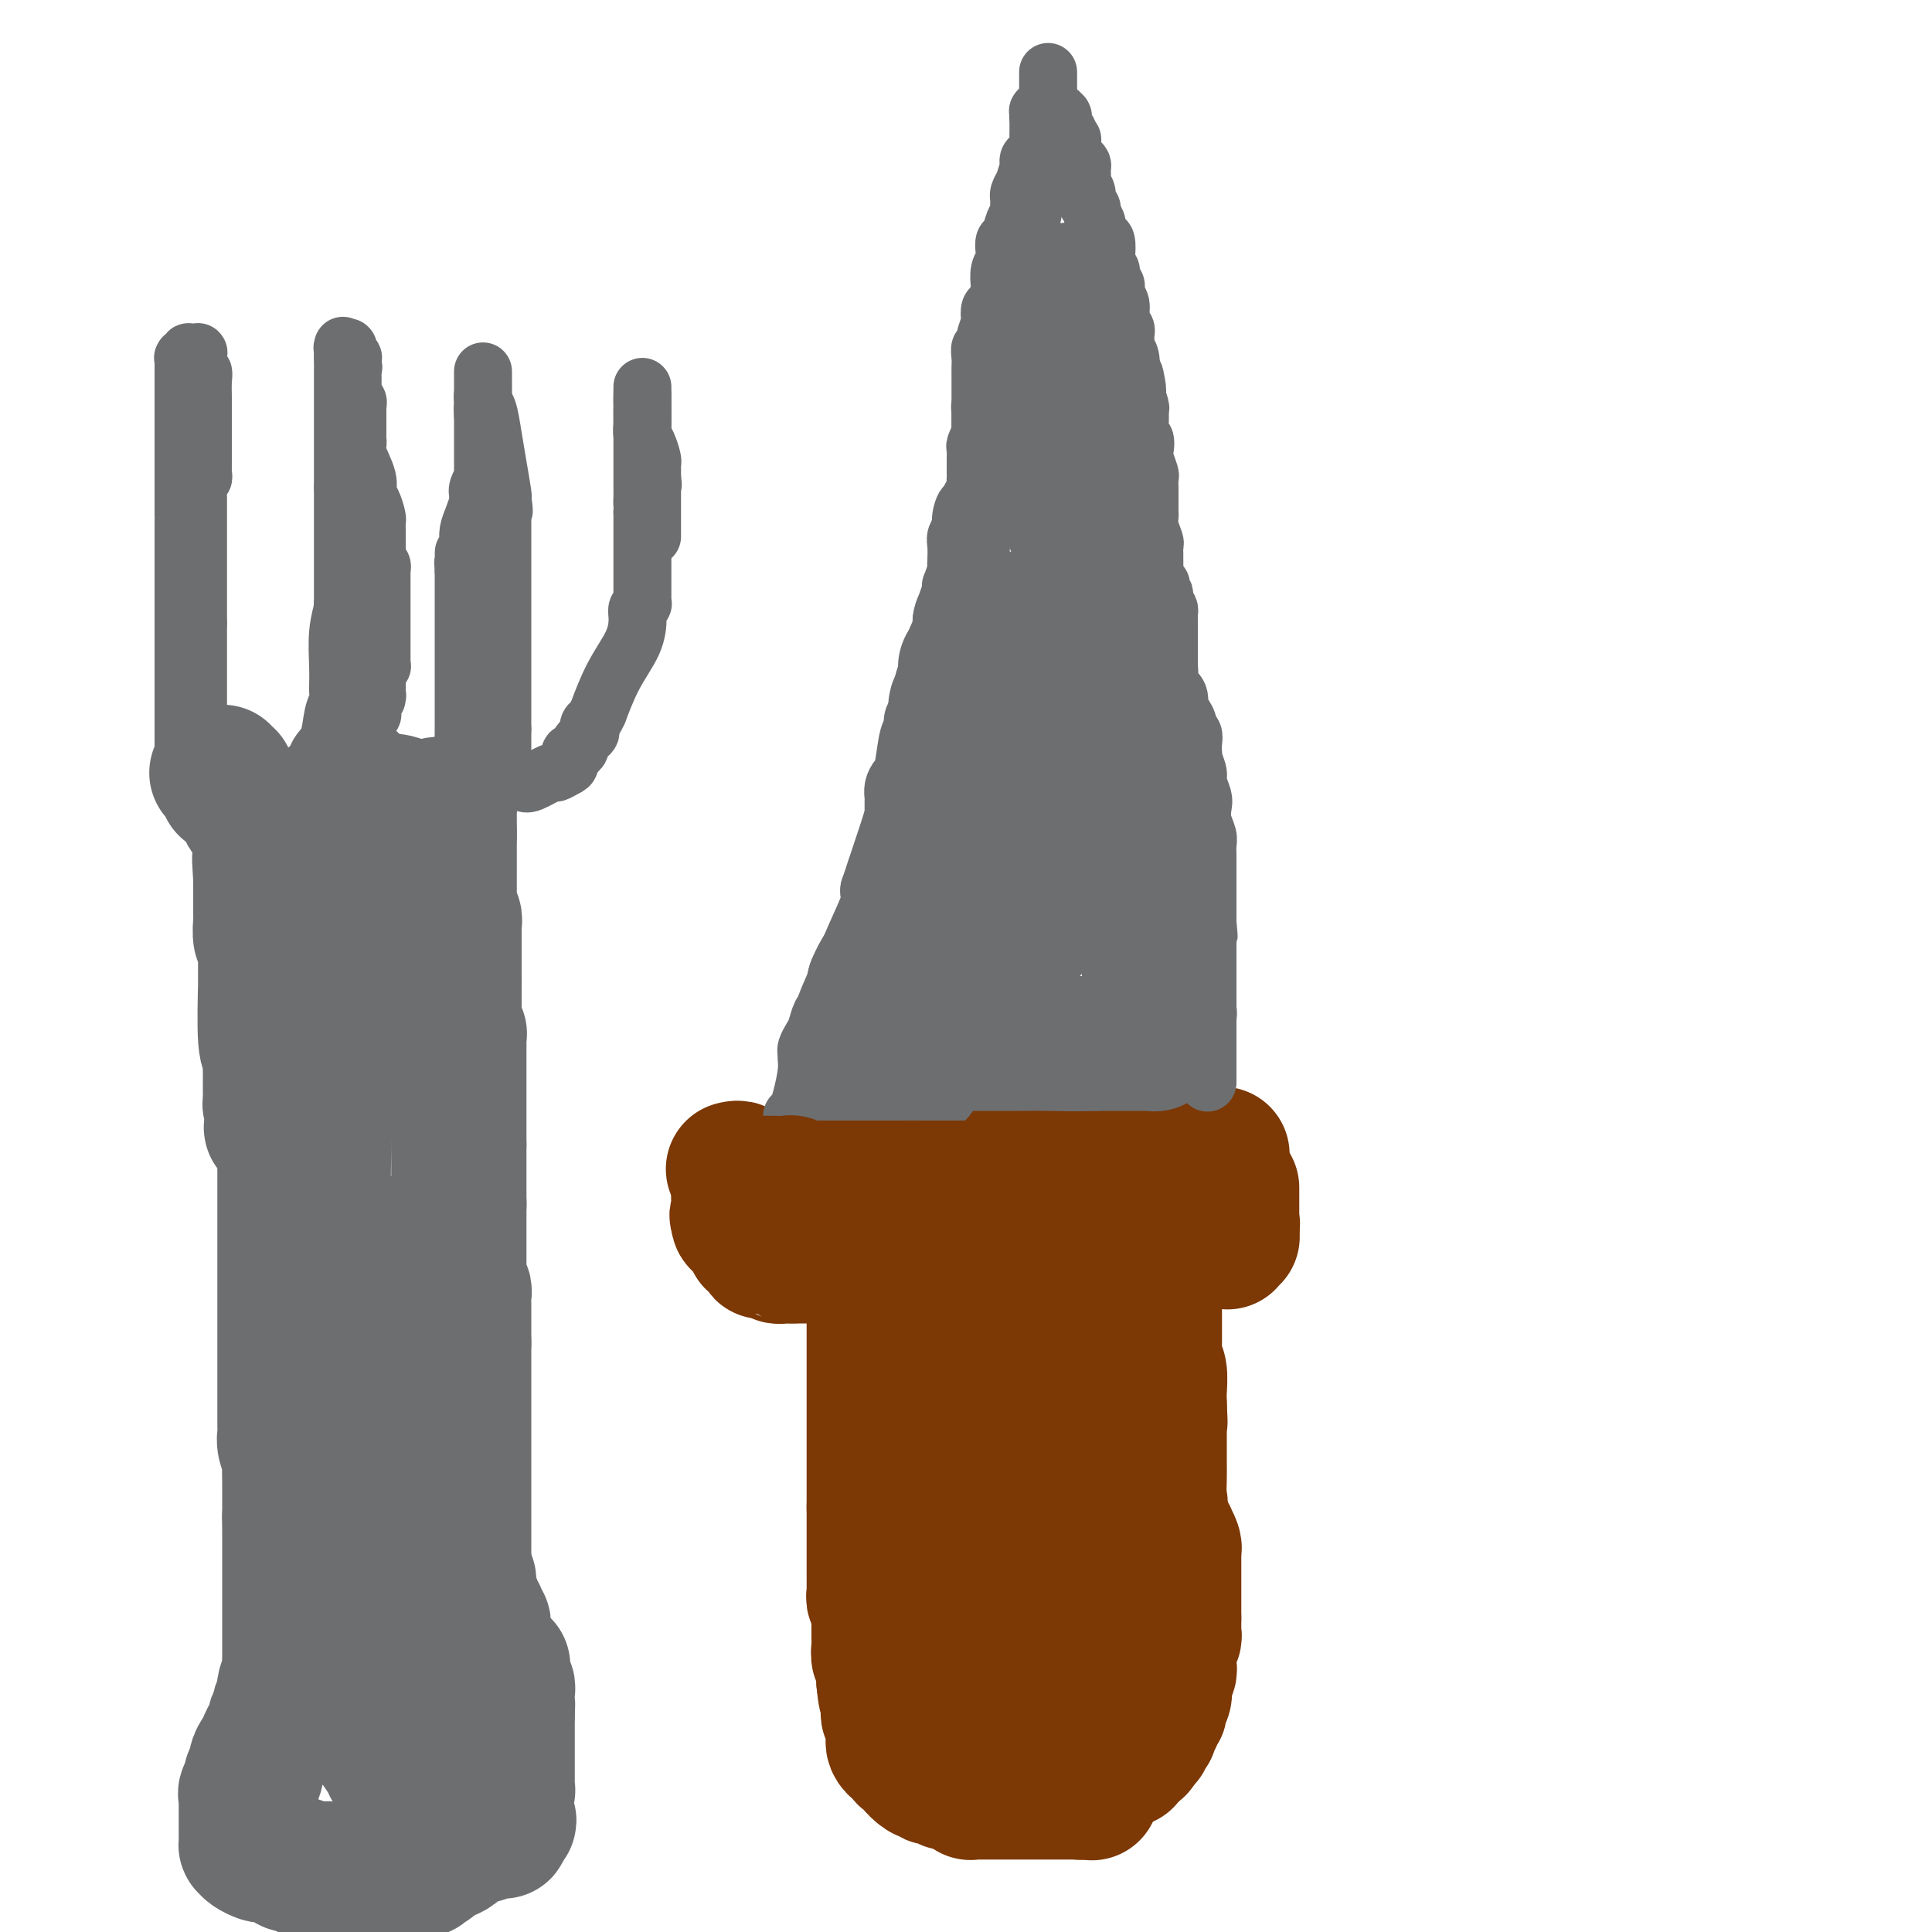 <svg viewBox='0 0 400 400' version='1.1' xmlns='http://www.w3.org/2000/svg' xmlns:xlink='http://www.w3.org/1999/xlink'><g fill='none' stroke='#7C3805' stroke-width='28' stroke-linecap='round' stroke-linejoin='round'><path d='M152,242c-0.128,0.033 -0.256,0.065 0,0c0.256,-0.065 0.894,-0.228 1,0c0.106,0.228 -0.322,0.846 0,1c0.322,0.154 1.395,-0.155 2,0c0.605,0.155 0.743,0.774 1,1c0.257,0.226 0.631,0.061 1,0c0.369,-0.061 0.731,-0.016 1,0c0.269,0.016 0.446,0.004 1,0c0.554,-0.004 1.485,-0.001 2,0c0.515,0.001 0.614,0.000 1,0c0.386,-0.000 1.059,-0.000 2,0c0.941,0.000 2.149,0.000 3,0c0.851,-0.000 1.344,-0.000 2,0c0.656,0.000 1.474,0.000 2,0c0.526,-0.000 0.761,-0.000 1,0c0.239,0.000 0.483,0.000 1,0c0.517,-0.000 1.307,-0.000 2,0c0.693,0.000 1.289,0.001 2,0c0.711,-0.001 1.539,-0.003 2,0c0.461,0.003 0.557,0.011 1,0c0.443,-0.011 1.235,-0.041 2,0c0.765,0.041 1.504,0.155 2,0c0.496,-0.155 0.748,-0.577 1,-1'/><path d='M185,243c5.445,0.215 2.558,0.254 2,0c-0.558,-0.254 1.211,-0.800 2,-1c0.789,-0.200 0.596,-0.054 1,0c0.404,0.054 1.404,0.014 2,0c0.596,-0.014 0.788,-0.004 1,0c0.212,0.004 0.443,0.001 1,0c0.557,-0.001 1.441,-0.001 2,0c0.559,0.001 0.794,0.001 2,0c1.206,-0.001 3.383,-0.004 4,0c0.617,0.004 -0.326,0.015 0,0c0.326,-0.015 1.921,-0.057 3,0c1.079,0.057 1.641,0.211 2,0c0.359,-0.211 0.515,-0.789 1,-1c0.485,-0.211 1.300,-0.057 2,0c0.700,0.057 1.286,0.015 2,0c0.714,-0.015 1.558,-0.004 2,0c0.442,0.004 0.483,0.001 1,0c0.517,-0.001 1.510,-0.000 2,0c0.490,0.000 0.478,0.000 1,0c0.522,-0.000 1.579,0.000 2,0c0.421,-0.000 0.208,-0.000 0,0c-0.208,0.000 -0.410,0.001 0,0c0.410,-0.001 1.432,-0.004 2,0c0.568,0.004 0.681,0.015 1,0c0.319,-0.015 0.845,-0.056 1,0c0.155,0.056 -0.060,0.207 0,0c0.060,-0.207 0.394,-0.774 1,-1c0.606,-0.226 1.482,-0.112 2,0c0.518,0.112 0.678,0.223 1,0c0.322,-0.223 0.806,-0.778 1,-1c0.194,-0.222 0.097,-0.111 0,0'/><path d='M229,239c7.217,-0.619 3.260,-0.166 2,0c-1.260,0.166 0.177,0.044 1,0c0.823,-0.044 1.032,-0.012 1,0c-0.032,0.012 -0.307,0.003 0,0c0.307,-0.003 1.194,-0.001 2,0c0.806,0.001 1.530,0.000 2,0c0.470,-0.000 0.685,-0.000 1,0c0.315,0.000 0.729,0.000 1,0c0.271,-0.000 0.399,-0.000 1,0c0.601,0.000 1.677,0.000 2,0c0.323,-0.000 -0.106,-0.000 0,0c0.106,0.000 0.747,0.000 1,0c0.253,-0.000 0.119,-0.000 0,0c-0.119,0.000 -0.224,0.000 0,0c0.224,-0.000 0.777,-0.000 1,0c0.223,0.000 0.115,0.000 0,0c-0.115,-0.000 -0.237,-0.000 0,0c0.237,0.000 0.833,0.000 1,0c0.167,-0.000 -0.096,-0.000 0,0c0.096,0.000 0.551,0.000 1,0c0.449,-0.000 0.894,-0.000 1,0c0.106,0.000 -0.125,0.000 0,0c0.125,-0.000 0.608,-0.000 1,0c0.392,0.000 0.693,0.000 1,0c0.307,-0.000 0.621,-0.000 1,0c0.379,0.000 0.823,-0.000 1,0c0.177,0.000 0.086,-0.000 0,0c-0.086,0.000 -0.167,-0.000 0,0c0.167,0.000 0.584,-0.000 1,0c0.416,0.000 0.833,-0.000 1,0c0.167,0.000 0.083,0.000 0,0'/><path d='M178,251c0.002,-0.122 0.005,-0.243 0,0c-0.005,0.243 -0.016,0.852 0,1c0.016,0.148 0.061,-0.163 0,0c-0.061,0.163 -0.228,0.801 0,1c0.228,0.199 0.849,-0.042 1,0c0.151,0.042 -0.170,0.366 0,1c0.170,0.634 0.830,1.576 1,2c0.170,0.424 -0.151,0.328 0,1c0.151,0.672 0.772,2.112 1,3c0.228,0.888 0.061,1.222 0,2c-0.061,0.778 -0.016,1.998 0,3c0.016,1.002 0.004,1.785 0,3c-0.004,1.215 -0.001,2.861 0,4c0.001,1.139 0.000,1.772 0,3c-0.000,1.228 -0.000,3.053 0,5c0.000,1.947 0.000,4.017 0,8c-0.000,3.983 -0.000,9.879 0,13c0.000,3.121 0.000,3.466 0,4c-0.000,0.534 -0.000,1.256 0,2c0.000,0.744 0.000,1.509 0,2c-0.000,0.491 -0.000,0.709 0,1c0.000,0.291 0.000,0.655 0,1c-0.000,0.345 -0.000,0.673 0,1'/><path d='M181,312c-0.000,8.224 -0.000,2.785 0,1c0.000,-1.785 0.000,0.085 0,1c-0.000,0.915 -0.000,0.875 0,1c0.000,0.125 0.000,0.415 0,1c-0.000,0.585 -0.000,1.466 0,2c0.000,0.534 0.000,0.720 0,1c-0.000,0.280 -0.000,0.653 0,1c0.000,0.347 0.000,0.669 0,1c-0.000,0.331 -0.000,0.671 0,1c0.000,0.329 0.000,0.647 0,1c-0.000,0.353 -0.000,0.742 0,1c0.000,0.258 0.000,0.383 0,1c-0.000,0.617 -0.001,1.724 0,2c0.001,0.276 0.004,-0.278 0,0c-0.004,0.278 -0.015,1.388 0,2c0.015,0.612 0.057,0.728 0,1c-0.057,0.272 -0.211,0.702 0,1c0.211,0.298 0.789,0.465 1,1c0.211,0.535 0.057,1.439 0,2c-0.057,0.561 -0.015,0.781 0,1c0.015,0.219 0.004,0.439 0,1c-0.004,0.561 -0.002,1.464 0,2c0.002,0.536 0.004,0.707 0,1c-0.004,0.293 -0.015,0.708 0,1c0.015,0.292 0.057,0.459 0,1c-0.057,0.541 -0.211,1.454 0,2c0.211,0.546 0.789,0.724 1,1c0.211,0.276 0.057,0.651 0,1c-0.057,0.349 -0.015,0.671 0,1c0.015,0.329 0.004,0.665 0,1c-0.004,0.335 -0.002,0.667 0,1'/><path d='M183,348c0.536,5.825 0.876,2.387 1,1c0.124,-1.387 0.034,-0.722 0,0c-0.034,0.722 -0.010,1.503 0,2c0.010,0.497 0.006,0.711 0,1c-0.006,0.289 -0.016,0.655 0,1c0.016,0.345 0.057,0.671 0,1c-0.057,0.329 -0.211,0.663 0,1c0.211,0.337 0.789,0.679 1,1c0.211,0.321 0.057,0.621 0,1c-0.057,0.379 -0.015,0.838 0,1c0.015,0.162 0.004,0.029 0,0c-0.004,-0.029 -0.001,0.048 0,0c0.001,-0.048 -0.000,-0.220 0,0c0.000,0.220 0.003,0.834 0,1c-0.003,0.166 -0.011,-0.114 0,0c0.011,0.114 0.041,0.622 0,1c-0.041,0.378 -0.152,0.627 0,1c0.152,0.373 0.567,0.870 1,1c0.433,0.130 0.885,-0.107 1,0c0.115,0.107 -0.106,0.558 0,1c0.106,0.442 0.539,0.875 1,1c0.461,0.125 0.951,-0.059 1,0c0.049,0.059 -0.342,0.360 0,1c0.342,0.640 1.419,1.621 2,2c0.581,0.379 0.666,0.158 1,0c0.334,-0.158 0.915,-0.253 1,0c0.085,0.253 -0.328,0.852 0,1c0.328,0.148 1.397,-0.156 2,0c0.603,0.156 0.739,0.773 1,1c0.261,0.227 0.646,0.065 1,0c0.354,-0.065 0.677,-0.032 1,0'/><path d='M198,369c2.193,1.614 1.175,1.151 1,1c-0.175,-0.151 0.493,0.012 1,0c0.507,-0.012 0.854,-0.199 1,0c0.146,0.199 0.092,0.785 0,1c-0.092,0.215 -0.221,0.057 0,0c0.221,-0.057 0.791,-0.015 1,0c0.209,0.015 0.058,0.004 0,0c-0.058,-0.004 -0.024,-0.001 0,0c0.024,0.001 0.037,0.000 0,0c-0.037,-0.000 -0.124,-0.000 0,0c0.124,0.000 0.458,0.000 1,0c0.542,-0.000 1.292,-0.000 2,0c0.708,0.000 1.373,0.000 2,0c0.627,-0.000 1.214,-0.000 2,0c0.786,0.000 1.769,0.000 2,0c0.231,-0.000 -0.290,-0.000 0,0c0.290,0.000 1.391,0.000 2,0c0.609,-0.000 0.726,-0.000 1,0c0.274,0.000 0.704,0.000 1,0c0.296,-0.000 0.456,-0.000 1,0c0.544,0.000 1.470,0.000 2,0c0.530,-0.000 0.663,-0.000 1,0c0.337,0.000 0.879,0.000 1,0c0.121,-0.000 -0.179,-0.000 0,0c0.179,0.000 0.835,0.000 1,0c0.165,-0.000 -0.162,-0.000 0,0c0.162,0.000 0.814,0.000 1,0c0.186,-0.000 -0.095,0.000 0,0c0.095,0.000 0.564,0.000 1,0c0.436,0.000 0.839,-0.000 1,0c0.161,0.000 0.081,0.000 0,0'/><path d='M224,371c4.022,0.310 1.077,0.084 0,0c-1.077,-0.084 -0.286,-0.025 0,0c0.286,0.025 0.067,0.017 0,0c-0.067,-0.017 0.020,-0.042 0,0c-0.020,0.042 -0.145,0.152 0,0c0.145,-0.152 0.560,-0.566 1,-1c0.440,-0.434 0.906,-0.887 1,-1c0.094,-0.113 -0.185,0.114 0,0c0.185,-0.114 0.834,-0.571 1,-1c0.166,-0.429 -0.152,-0.832 0,-1c0.152,-0.168 0.773,-0.101 1,0c0.227,0.101 0.061,0.237 0,0c-0.061,-0.237 -0.016,-0.847 0,-1c0.016,-0.153 0.004,0.151 0,0c-0.004,-0.151 -0.001,-0.759 0,-1c0.001,-0.241 0.000,-0.116 0,0c-0.000,0.116 -0.000,0.224 0,0c0.000,-0.224 0.000,-0.778 0,-1c-0.000,-0.222 -0.000,-0.111 0,0c0.000,0.111 0.000,0.222 0,0c-0.000,-0.222 -0.000,-0.778 0,-1c0.000,-0.222 0.000,-0.111 0,0c-0.000,0.111 -0.000,0.222 0,0c0.000,-0.222 0.000,-0.778 0,-1c-0.000,-0.222 -0.000,-0.111 0,0'/><path d='M238,252c0.002,0.382 0.004,0.763 0,1c-0.004,0.237 -0.015,0.328 0,1c0.015,0.672 0.057,1.923 0,3c-0.057,1.077 -0.211,1.981 0,3c0.211,1.019 0.789,2.155 1,3c0.211,0.845 0.057,1.400 0,2c-0.057,0.600 -0.015,1.246 0,2c0.015,0.754 0.004,1.618 0,2c-0.004,0.382 -0.001,0.284 0,1c0.001,0.716 0.000,2.247 0,3c-0.000,0.753 -0.000,0.726 0,1c0.000,0.274 0.000,0.847 0,1c-0.000,0.153 -0.000,-0.113 0,0c0.000,0.113 0.000,0.607 0,1c-0.000,0.393 -0.001,0.686 0,1c0.001,0.314 0.004,0.648 0,1c-0.004,0.352 -0.015,0.720 0,1c0.015,0.280 0.057,0.470 0,1c-0.057,0.530 -0.211,1.399 0,2c0.211,0.601 0.789,0.934 1,2c0.211,1.066 0.057,2.864 0,4c-0.057,1.136 -0.016,1.610 0,2c0.016,0.390 0.008,0.695 0,1'/><path d='M240,291c0.309,6.150 0.083,2.026 0,1c-0.083,-1.026 -0.022,1.048 0,2c0.022,0.952 0.006,0.784 0,1c-0.006,0.216 -0.002,0.818 0,1c0.002,0.182 0.000,-0.054 0,0c-0.000,0.054 -0.000,0.398 0,1c0.000,0.602 0.000,1.461 0,2c-0.000,0.539 -0.001,0.757 0,1c0.001,0.243 0.002,0.511 0,1c-0.002,0.489 -0.008,1.197 0,2c0.008,0.803 0.028,1.699 0,3c-0.028,1.301 -0.105,3.006 0,4c0.105,0.994 0.392,1.278 0,2c-0.392,0.722 -1.463,1.882 -2,3c-0.537,1.118 -0.540,2.194 -1,3c-0.460,0.806 -1.377,1.343 -2,2c-0.623,0.657 -0.952,1.434 -1,2c-0.048,0.566 0.183,0.922 0,1c-0.183,0.078 -0.781,-0.120 -1,0c-0.219,0.120 -0.059,0.558 0,1c0.059,0.442 0.016,0.888 0,1c-0.016,0.112 -0.004,-0.111 0,0c0.004,0.111 0.001,0.554 0,1c-0.001,0.446 -0.000,0.893 0,1c0.000,0.107 0.000,-0.126 0,0c-0.000,0.126 -0.000,0.612 0,1c0.000,0.388 0.000,0.679 0,1c-0.000,0.321 -0.000,0.674 0,1c0.000,0.326 0.000,0.626 0,1c-0.000,0.374 -0.000,0.821 0,1c0.000,0.179 0.000,0.089 0,0'/><path d='M233,332c-1.083,3.581 -0.290,1.533 0,1c0.290,-0.533 0.078,0.448 0,1c-0.078,0.552 -0.021,0.677 0,1c0.021,0.323 0.006,0.846 0,1c-0.006,0.154 -0.001,-0.061 0,0c0.001,0.061 0.000,0.396 0,1c-0.000,0.604 -0.000,1.475 0,2c0.000,0.525 0.000,0.702 0,1c-0.000,0.298 -0.000,0.718 0,1c0.000,0.282 0.000,0.428 0,1c-0.000,0.572 -0.000,1.570 0,2c0.000,0.430 0.000,0.293 0,1c-0.000,0.707 -0.000,2.259 0,3c0.000,0.741 0.000,0.670 0,1c-0.000,0.330 -0.000,1.059 0,2c0.000,0.941 0.000,2.093 0,3c-0.000,0.907 -0.000,1.567 0,2c0.000,0.433 0.000,0.638 0,1c-0.000,0.362 -0.000,0.881 0,1c0.000,0.119 0.000,-0.160 0,0c-0.000,0.160 -0.000,0.761 0,1c0.000,0.239 0.000,0.116 0,0c-0.000,-0.116 -0.000,-0.223 0,0c0.000,0.223 -0.000,0.778 0,1c0.000,0.222 -0.000,0.111 0,0c0.000,-0.111 -0.000,-0.222 0,0c0.000,0.222 -0.000,0.778 0,1c0.000,0.222 -0.000,0.111 0,0c0.000,-0.111 -0.000,-0.222 0,0c0.000,0.222 -0.000,0.778 0,1c0.000,0.222 0.000,0.111 0,0'/><path d='M233,362c0.004,4.641 0.015,1.244 0,0c-0.015,-1.244 -0.056,-0.333 0,0c0.056,0.333 0.207,0.089 0,0c-0.207,-0.089 -0.774,-0.024 -1,0c-0.226,0.024 -0.113,0.006 0,0c0.113,-0.006 0.226,-0.000 0,0c-0.226,0.000 -0.793,-0.006 -1,0c-0.207,0.006 -0.056,0.024 0,0c0.056,-0.024 0.015,-0.089 0,0c-0.015,0.089 -0.004,0.332 0,0c0.004,-0.332 0.001,-1.240 0,-2c-0.001,-0.760 -0.000,-1.373 0,-2c0.000,-0.627 0.000,-1.267 0,-2c-0.000,-0.733 -0.000,-1.558 0,-2c0.000,-0.442 0.000,-0.500 0,-1c-0.000,-0.500 -0.000,-1.443 0,-2c0.000,-0.557 0.000,-0.727 0,-1c-0.000,-0.273 -0.000,-0.649 0,-1c0.000,-0.351 0.000,-0.676 0,-1c-0.000,-0.324 -0.000,-0.645 0,-1c0.000,-0.355 0.000,-0.743 0,-2c-0.000,-1.257 -0.000,-3.383 0,-5c0.000,-1.617 0.000,-2.724 0,-4c-0.000,-1.276 -0.000,-2.720 0,-4c0.000,-1.280 0.000,-2.396 0,-3c-0.000,-0.604 -0.000,-0.698 0,-1c0.000,-0.302 0.000,-0.813 0,-1c-0.000,-0.187 -0.000,-0.050 0,0c0.000,0.050 0.000,0.013 0,0c-0.000,-0.013 0.000,-0.004 0,0c0.000,0.004 0.000,0.002 0,0'/><path d='M231,327c-0.309,-5.582 -0.083,-2.036 0,-1c0.083,1.036 0.021,-0.439 0,-1c-0.021,-0.561 -0.003,-0.207 0,0c0.003,0.207 -0.009,0.267 0,0c0.009,-0.267 0.041,-0.860 0,-1c-0.041,-0.140 -0.154,0.172 0,0c0.154,-0.172 0.576,-0.830 1,-1c0.424,-0.170 0.850,0.146 1,0c0.150,-0.146 0.025,-0.756 0,-1c-0.025,-0.244 0.050,-0.122 0,0c-0.050,0.122 -0.225,0.244 0,0c0.225,-0.244 0.848,-0.854 1,-1c0.152,-0.146 -0.169,0.171 0,0c0.169,-0.171 0.829,-0.829 1,-1c0.171,-0.171 -0.147,0.147 0,0c0.147,-0.147 0.758,-0.757 1,-1c0.242,-0.243 0.117,-0.118 0,0c-0.117,0.118 -0.224,0.228 0,0c0.224,-0.228 0.778,-0.793 1,-1c0.222,-0.207 0.112,-0.055 0,0c-0.112,0.055 -0.226,0.015 0,0c0.226,-0.015 0.793,-0.004 1,0c0.207,0.004 0.054,0.001 0,0c-0.054,-0.001 -0.011,-0.000 0,0c0.011,0.000 -0.011,0.000 0,0c0.011,-0.000 0.056,-0.000 0,0c-0.056,0.000 -0.211,0.000 0,0c0.211,-0.000 0.789,-0.000 1,0c0.211,0.000 0.057,0.000 0,0c-0.057,-0.000 -0.016,-0.000 0,0c0.016,0.000 0.008,0.000 0,0'/><path d='M239,318c1.399,-1.392 0.897,-0.373 1,0c0.103,0.373 0.812,0.100 1,0c0.188,-0.100 -0.146,-0.026 0,0c0.146,0.026 0.770,0.005 1,0c0.230,-0.005 0.065,0.005 0,0c-0.065,-0.005 -0.032,-0.026 0,0c0.032,0.026 0.061,0.097 0,0c-0.061,-0.097 -0.213,-0.363 0,0c0.213,0.363 0.789,1.355 1,2c0.211,0.645 0.057,0.943 0,1c-0.057,0.057 -0.015,-0.128 0,0c0.015,0.128 0.004,0.570 0,1c-0.004,0.430 -0.001,0.847 0,1c0.001,0.153 0.000,0.040 0,0c-0.000,-0.040 -0.000,-0.007 0,0c0.000,0.007 0.000,-0.012 0,0c-0.000,0.012 -0.000,0.055 0,0c0.000,-0.055 0.000,-0.207 0,0c-0.000,0.207 -0.000,0.773 0,1c0.000,0.227 0.000,0.116 0,0c-0.000,-0.116 -0.000,-0.239 0,0c0.000,0.239 0.000,0.838 0,1c-0.000,0.162 -0.000,-0.112 0,0c0.000,0.112 0.000,0.611 0,1c-0.000,0.389 -0.000,0.668 0,1c0.000,0.332 0.000,0.718 0,1c-0.000,0.282 -0.000,0.459 0,1c0.000,0.541 0.000,1.444 0,2c-0.000,0.556 -0.000,0.765 0,1c0.000,0.235 0.000,0.496 0,1c-0.000,0.504 -0.000,1.252 0,2'/><path d='M243,335c0.000,2.388 0.000,1.357 0,1c-0.000,-0.357 -0.000,-0.040 0,0c0.000,0.040 0.001,-0.196 0,0c-0.001,0.196 -0.004,0.825 0,1c0.004,0.175 0.015,-0.104 0,0c-0.015,0.104 -0.057,0.590 0,1c0.057,0.410 0.211,0.744 0,1c-0.211,0.256 -0.789,0.433 -1,1c-0.211,0.567 -0.057,1.524 0,2c0.057,0.476 0.016,0.471 0,1c-0.016,0.529 -0.008,1.593 0,2c0.008,0.407 0.016,0.155 0,0c-0.016,-0.155 -0.057,-0.215 0,0c0.057,0.215 0.212,0.705 0,1c-0.212,0.295 -0.793,0.394 -1,1c-0.207,0.606 -0.042,1.720 0,2c0.042,0.280 -0.040,-0.275 0,0c0.040,0.275 0.203,1.379 0,2c-0.203,0.621 -0.773,0.758 -1,1c-0.227,0.242 -0.112,0.590 0,1c0.112,0.410 0.223,0.883 0,1c-0.223,0.117 -0.778,-0.123 -1,0c-0.222,0.123 -0.111,0.607 0,1c0.111,0.393 0.222,0.693 0,1c-0.222,0.307 -0.778,0.621 -1,1c-0.222,0.379 -0.111,0.823 0,1c0.111,0.177 0.223,0.086 0,0c-0.223,-0.086 -0.781,-0.167 -1,0c-0.219,0.167 -0.097,0.584 0,1c0.097,0.416 0.171,0.833 0,1c-0.171,0.167 -0.585,0.083 -1,0'/><path d='M236,360c-1.036,3.807 -0.127,0.824 0,0c0.127,-0.824 -0.529,0.511 -1,1c-0.471,0.489 -0.757,0.131 -1,0c-0.243,-0.131 -0.441,-0.035 -1,0c-0.559,0.035 -1.477,0.009 -2,0c-0.523,-0.009 -0.651,-0.003 -1,0c-0.349,0.003 -0.918,0.001 -1,0c-0.082,-0.001 0.325,-0.000 0,0c-0.325,0.000 -1.380,0.001 -2,0c-0.620,-0.001 -0.805,-0.004 -2,0c-1.195,0.004 -3.399,0.016 -5,0c-1.601,-0.016 -2.600,-0.061 -4,0c-1.400,0.061 -3.202,0.228 -4,0c-0.798,-0.228 -0.592,-0.850 -1,-1c-0.408,-0.150 -1.429,0.170 -2,0c-0.571,-0.170 -0.691,-0.832 -1,-1c-0.309,-0.168 -0.807,0.158 -1,0c-0.193,-0.158 -0.080,-0.801 0,-1c0.080,-0.199 0.128,0.046 0,0c-0.128,-0.046 -0.430,-0.383 -1,-1c-0.570,-0.617 -1.407,-1.512 -2,-2c-0.593,-0.488 -0.944,-0.567 -1,-1c-0.056,-0.433 0.181,-1.220 0,-2c-0.181,-0.780 -0.781,-1.555 -1,-2c-0.219,-0.445 -0.059,-0.561 0,-1c0.059,-0.439 0.016,-1.202 0,-2c-0.016,-0.798 -0.004,-1.631 0,-2c0.004,-0.369 0.001,-0.274 0,-1c-0.001,-0.726 -0.000,-2.272 0,-3c0.000,-0.728 0.000,-0.636 0,-1c-0.000,-0.364 -0.000,-1.182 0,-2'/><path d='M202,338c0.327,-2.318 1.145,-2.614 2,-4c0.855,-1.386 1.746,-3.863 2,-5c0.254,-1.137 -0.128,-0.933 0,-1c0.128,-0.067 0.766,-0.403 1,-1c0.234,-0.597 0.063,-1.455 0,-2c-0.063,-0.545 -0.017,-0.777 0,-1c0.017,-0.223 0.004,-0.438 0,-1c-0.004,-0.562 -0.001,-1.470 0,-2c0.001,-0.530 0.000,-0.680 0,-3c-0.000,-2.320 -0.000,-6.809 0,-9c0.000,-2.191 0.000,-2.082 0,-3c-0.000,-0.918 -0.000,-2.861 0,-4c0.000,-1.139 0.000,-1.474 0,-2c-0.000,-0.526 -0.000,-1.245 0,-2c0.000,-0.755 0.001,-1.547 0,-2c-0.001,-0.453 -0.004,-0.568 0,-1c0.004,-0.432 0.016,-1.180 0,-3c-0.016,-1.820 -0.061,-4.712 0,-7c0.061,-2.288 0.226,-3.971 0,-5c-0.226,-1.029 -0.845,-1.404 -1,-2c-0.155,-0.596 0.155,-1.414 0,-2c-0.155,-0.586 -0.774,-0.939 -1,-1c-0.226,-0.061 -0.061,0.172 0,0c0.061,-0.172 0.016,-0.747 0,-1c-0.016,-0.253 -0.004,-0.182 0,-1c0.004,-0.818 0.001,-2.524 0,-3c-0.001,-0.476 -0.000,0.279 0,0c0.000,-0.279 0.000,-1.590 0,-2c-0.000,-0.410 -0.000,0.082 0,0c0.000,-0.082 0.000,-0.738 0,-1c-0.000,-0.262 -0.000,-0.131 0,0'/><path d='M205,267c-0.309,-8.912 -0.083,-2.192 0,0c0.083,2.192 0.022,-0.144 0,-1c-0.022,-0.856 -0.006,-0.233 0,0c0.006,0.233 0.002,0.077 0,0c-0.002,-0.077 -0.000,-0.073 0,0c0.000,0.073 -0.001,0.217 0,0c0.001,-0.217 0.003,-0.794 0,-1c-0.003,-0.206 -0.011,-0.041 0,0c0.011,0.041 0.040,-0.042 0,0c-0.040,0.042 -0.150,0.208 0,0c0.150,-0.208 0.561,-0.792 1,-1c0.439,-0.208 0.906,-0.042 1,0c0.094,0.042 -0.186,-0.040 0,0c0.186,0.040 0.838,0.203 1,0c0.162,-0.203 -0.167,-0.773 0,-1c0.167,-0.227 0.828,-0.112 1,0c0.172,0.112 -0.146,0.223 0,0c0.146,-0.223 0.756,-0.778 1,-1c0.244,-0.222 0.122,-0.111 0,0'/><path d='M210,262c1.000,-0.774 1.000,-0.207 1,0c-0.000,0.207 -0.001,0.056 0,0c0.001,-0.056 0.003,-0.015 0,0c-0.003,0.015 -0.012,0.004 0,0c0.012,-0.004 0.044,-0.001 0,0c-0.044,0.001 -0.166,0.000 0,0c0.166,-0.000 0.618,-0.000 1,0c0.382,0.000 0.693,0.001 1,0c0.307,-0.001 0.611,-0.002 1,0c0.389,0.002 0.863,0.007 1,0c0.137,-0.007 -0.065,-0.027 0,0c0.065,0.027 0.396,0.102 1,0c0.604,-0.102 1.481,-0.379 2,0c0.519,0.379 0.679,1.415 1,2c0.321,0.585 0.804,0.719 1,1c0.196,0.281 0.105,0.709 0,1c-0.105,0.291 -0.224,0.445 0,1c0.224,0.555 0.792,1.510 1,2c0.208,0.490 0.056,0.513 0,1c-0.056,0.487 -0.015,1.436 0,2c0.015,0.564 0.004,0.743 0,1c-0.004,0.257 -0.001,0.592 0,1c0.001,0.408 0.000,0.891 0,1c-0.000,0.109 -0.000,-0.155 0,0c0.000,0.155 0.000,0.728 0,1c-0.000,0.272 -0.000,0.244 0,1c0.000,0.756 0.000,2.295 0,3c-0.000,0.705 -0.000,0.574 0,1c0.000,0.426 0.000,1.407 0,2c-0.000,0.593 -0.000,0.796 0,1'/><path d='M221,284c0.309,3.429 0.082,2.002 0,2c-0.082,-0.002 -0.018,1.421 0,2c0.018,0.579 -0.009,0.316 0,1c0.009,0.684 0.054,2.316 0,3c-0.054,0.684 -0.207,0.418 0,1c0.207,0.582 0.773,2.010 1,3c0.227,0.990 0.113,1.540 0,2c-0.113,0.460 -0.227,0.829 0,2c0.227,1.171 0.793,3.143 1,4c0.207,0.857 0.056,0.600 0,1c-0.056,0.400 -0.015,1.458 0,2c0.015,0.542 0.004,0.568 0,1c-0.004,0.432 -0.001,1.271 0,2c0.001,0.729 0.000,1.349 0,2c-0.000,0.651 -0.000,1.334 0,2c0.000,0.666 -0.000,1.315 0,2c0.000,0.685 0.000,1.406 0,2c-0.000,0.594 -0.000,1.063 0,2c0.000,0.937 0.001,2.344 0,3c-0.001,0.656 -0.004,0.561 0,1c0.004,0.439 0.015,1.413 0,2c-0.015,0.587 -0.057,0.788 0,1c0.057,0.212 0.211,0.434 0,1c-0.211,0.566 -0.789,1.476 -1,2c-0.211,0.524 -0.057,0.661 0,1c0.057,0.339 0.015,0.878 0,1c-0.015,0.122 -0.004,-0.175 0,0c0.004,0.175 0.001,0.820 0,1c-0.001,0.180 -0.000,-0.105 0,0c0.000,0.105 0.000,0.602 0,1c-0.000,0.398 -0.000,0.699 0,1'/><path d='M222,335c0.155,7.906 0.041,2.171 0,0c-0.041,-2.171 -0.011,-0.778 0,0c0.011,0.778 0.003,0.940 0,1c-0.003,0.060 -0.001,0.016 0,0c0.001,-0.016 0.000,-0.005 0,0c-0.000,0.005 -0.000,0.005 0,0c0.000,-0.005 0.001,-0.015 0,0c-0.001,0.015 -0.004,0.057 0,0c0.004,-0.057 0.015,-0.211 0,0c-0.015,0.211 -0.057,0.789 0,1c0.057,0.211 0.211,0.057 0,0c-0.211,-0.057 -0.788,-0.015 -1,0c-0.212,0.015 -0.061,0.004 0,0c0.061,-0.004 0.030,-0.002 0,0'/><path d='M177,260c-0.326,0.000 -0.652,0.000 -1,0c-0.348,0.000 -0.718,0.000 -1,0c-0.282,0.000 -0.474,0.000 -1,0c-0.526,0.000 -1.385,0.000 -2,0c-0.615,-0.000 -0.987,0.000 -1,0c-0.013,0.000 0.333,0.000 0,0c-0.333,0.000 -1.346,0.000 -2,0c-0.654,0.000 -0.949,0.000 -1,0c-0.051,0.000 0.141,0.000 0,0c-0.141,0.000 -0.615,0.000 -1,0c-0.385,0.000 -0.681,0.000 -1,0c-0.319,0.000 -0.663,0.000 -1,0c-0.337,0.000 -0.669,0.000 -1,0'/><path d='M164,260c-2.190,0.004 -1.165,0.015 -1,0c0.165,-0.015 -0.530,-0.057 -1,0c-0.470,0.057 -0.713,0.211 -1,0c-0.287,-0.211 -0.617,-0.789 -1,-1c-0.383,-0.211 -0.821,-0.056 -1,0c-0.179,0.056 -0.101,0.011 0,0c0.101,-0.011 0.223,0.011 0,0c-0.223,-0.011 -0.792,-0.054 -1,0c-0.208,0.054 -0.055,0.207 0,0c0.055,-0.207 0.011,-0.773 0,-1c-0.011,-0.227 0.011,-0.113 0,0c-0.011,0.113 -0.055,0.226 0,0c0.055,-0.226 0.211,-0.793 0,-1c-0.211,-0.207 -0.788,-0.056 -1,0c-0.212,0.056 -0.061,0.016 0,0c0.061,-0.016 0.030,-0.008 0,0c-0.030,0.008 -0.061,0.016 0,0c0.061,-0.016 0.214,-0.056 0,0c-0.214,0.056 -0.793,0.207 -1,0c-0.207,-0.207 -0.041,-0.772 0,-1c0.041,-0.228 -0.042,-0.118 0,0c0.042,0.118 0.208,0.243 0,0c-0.208,-0.243 -0.792,-0.853 -1,-1c-0.208,-0.147 -0.042,0.171 0,0c0.042,-0.171 -0.040,-0.831 0,-1c0.040,-0.169 0.203,0.152 0,0c-0.203,-0.152 -0.773,-0.775 -1,-1c-0.227,-0.225 -0.112,-0.050 0,0c0.112,0.050 0.223,-0.025 0,0c-0.223,0.025 -0.778,0.150 -1,0c-0.222,-0.150 -0.111,-0.575 0,-1'/><path d='M153,252c-0.774,-1.022 -0.207,-0.077 0,0c0.207,0.077 0.056,-0.714 0,-1c-0.056,-0.286 -0.015,-0.067 0,0c0.015,0.067 0.004,-0.020 0,0c-0.004,0.020 -0.001,0.145 0,0c0.001,-0.145 0.000,-0.561 0,-1c-0.000,-0.439 0.000,-0.902 0,-1c-0.000,-0.098 -0.001,0.170 0,0c0.001,-0.170 0.002,-0.778 0,-1c-0.002,-0.222 -0.009,-0.060 0,0c0.009,0.060 0.034,0.016 0,0c-0.034,-0.016 -0.126,-0.004 0,0c0.126,0.004 0.469,0.001 1,0c0.531,-0.001 1.250,-0.001 2,0c0.750,0.001 1.530,0.004 2,0c0.470,-0.004 0.630,-0.013 2,0c1.370,0.013 3.950,0.049 6,0c2.050,-0.049 3.569,-0.183 5,0c1.431,0.183 2.773,0.681 4,1c1.227,0.319 2.338,0.457 3,1c0.662,0.543 0.874,1.490 2,2c1.126,0.510 3.166,0.581 5,1c1.834,0.419 3.462,1.184 5,2c1.538,0.816 2.987,1.683 4,2c1.013,0.317 1.592,0.085 2,0c0.408,-0.085 0.645,-0.023 1,0c0.355,0.023 0.826,0.006 1,0c0.174,-0.006 0.050,-0.002 0,0c-0.050,0.002 -0.025,0.001 0,0'/><path d='M198,257c4.377,1.392 1.821,0.373 1,0c-0.821,-0.373 0.093,-0.100 1,0c0.907,0.100 1.806,0.027 2,0c0.194,-0.027 -0.318,-0.007 0,0c0.318,0.007 1.464,0.002 2,0c0.536,-0.002 0.461,-0.001 1,0c0.539,0.001 1.691,0.000 2,0c0.309,-0.000 -0.227,-0.000 0,0c0.227,0.000 1.216,0.000 2,0c0.784,-0.000 1.362,-0.000 2,0c0.638,0.000 1.337,0.000 2,0c0.663,-0.000 1.289,-0.000 2,0c0.711,0.000 1.507,0.000 2,0c0.493,-0.000 0.682,-0.000 1,0c0.318,0.000 0.766,0.000 1,0c0.234,-0.000 0.256,-0.000 1,0c0.744,0.000 2.212,0.000 3,0c0.788,-0.000 0.896,-0.000 1,0c0.104,0.000 0.202,0.000 1,0c0.798,-0.000 2.294,-0.000 3,0c0.706,0.000 0.623,0.000 1,0c0.377,-0.000 1.215,-0.000 2,0c0.785,0.000 1.517,0.000 2,0c0.483,-0.000 0.717,0.000 1,0c0.283,0.000 0.616,0.000 1,0c0.384,0.000 0.821,0.000 1,0c0.179,0.000 0.100,0.000 0,0c-0.100,0.000 -0.223,0.000 0,0c0.223,0.000 0.791,0.000 1,0c0.209,0.000 0.060,0.000 0,0c-0.060,0.000 -0.030,0.000 0,0'/><path d='M237,257c6.260,0.000 2.411,0.000 1,0c-1.411,0.000 -0.386,-0.000 0,0c0.386,0.000 0.131,0.000 0,0c-0.131,-0.000 -0.137,-0.000 0,0c0.137,0.000 0.418,0.000 1,0c0.582,-0.000 1.465,-0.000 2,0c0.535,0.000 0.721,0.000 1,0c0.279,-0.000 0.650,-0.000 1,0c0.350,0.000 0.680,0.000 1,0c0.320,-0.000 0.631,-0.000 1,0c0.369,0.000 0.797,0.000 1,0c0.203,-0.000 0.183,-0.000 1,0c0.817,0.000 2.471,0.000 3,0c0.529,-0.000 -0.069,-0.000 0,0c0.069,0.000 0.803,0.000 1,0c0.197,-0.000 -0.144,-0.000 0,0c0.144,0.000 0.774,0.000 1,0c0.226,-0.000 0.047,-0.000 0,0c-0.047,0.000 0.039,0.000 0,0c-0.039,-0.000 -0.203,-0.000 0,0c0.203,0.000 0.773,0.001 1,0c0.227,-0.001 0.112,-0.004 0,0c-0.112,0.004 -0.223,0.015 0,0c0.223,-0.015 0.778,-0.056 1,0c0.222,0.056 0.112,0.208 0,0c-0.112,-0.208 -0.226,-0.778 0,-1c0.226,-0.222 0.793,-0.098 1,0c0.207,0.098 0.056,0.171 0,0c-0.056,-0.171 -0.015,-0.584 0,-1c0.015,-0.416 0.004,-0.833 0,-1c-0.004,-0.167 -0.002,-0.083 0,0'/><path d='M255,254c0.309,-0.691 0.083,-0.917 0,-1c-0.083,-0.083 -0.022,-0.021 0,0c0.022,0.021 0.006,0.002 0,0c-0.006,-0.002 -0.002,0.013 0,0c0.002,-0.013 0.000,-0.055 0,0c-0.000,0.055 -0.000,0.207 0,0c0.000,-0.207 0.000,-0.774 0,-1c-0.000,-0.226 -0.000,-0.112 0,0c0.000,0.112 0.000,0.222 0,0c-0.000,-0.222 -0.000,-0.777 0,-1c0.000,-0.223 0.000,-0.112 0,0c-0.000,0.112 -0.000,0.227 0,0c0.000,-0.227 0.000,-0.797 0,-1c-0.000,-0.203 -0.000,-0.039 0,0c0.000,0.039 0.000,-0.046 0,0c-0.000,0.046 -0.000,0.222 0,0c0.000,-0.222 0.000,-0.844 0,-1c-0.000,-0.156 -0.000,0.154 0,0c0.000,-0.154 0.000,-0.772 0,-1c-0.000,-0.228 -0.000,-0.065 0,0c0.000,0.065 0.000,0.031 0,0c-0.000,-0.031 -0.000,-0.060 0,0c0.000,0.060 0.000,0.208 0,0c-0.000,-0.208 -0.000,-0.774 0,-1c0.000,-0.226 0.000,-0.113 0,0c-0.000,0.113 -0.000,0.226 0,0c0.000,-0.226 0.000,-0.792 0,-1c-0.000,-0.208 0.000,-0.060 0,0c0.000,0.060 0.000,0.030 0,0'/></g>
<g fill='none' stroke='#6D6E70' stroke-width='12' stroke-linecap='round' stroke-linejoin='round'><path d='M164,231c0.340,-0.212 0.680,-0.424 1,-1c0.320,-0.576 0.621,-1.515 1,-3c0.379,-1.485 0.837,-3.514 1,-5c0.163,-1.486 0.033,-2.427 0,-3c-0.033,-0.573 0.032,-0.777 0,-1c-0.032,-0.223 -0.163,-0.466 0,-1c0.163,-0.534 0.618,-1.358 1,-2c0.382,-0.642 0.692,-1.101 1,-2c0.308,-0.899 0.616,-2.239 1,-3c0.384,-0.761 0.844,-0.943 1,-1c0.156,-0.057 0.008,0.011 0,0c-0.008,-0.011 0.125,-0.101 0,0c-0.125,0.101 -0.506,0.392 0,-1c0.506,-1.392 1.901,-4.468 3,-7c1.099,-2.532 1.902,-4.521 3,-7c1.098,-2.479 2.490,-5.448 3,-7c0.510,-1.552 0.137,-1.687 0,-2c-0.137,-0.313 -0.039,-0.804 0,-1c0.039,-0.196 0.020,-0.098 0,0'/><path d='M180,184c2.536,-7.461 0.876,-2.614 1,-3c0.124,-0.386 2.032,-6.004 3,-9c0.968,-2.996 0.994,-3.370 1,-4c0.006,-0.630 -0.010,-1.516 0,-2c0.010,-0.484 0.044,-0.567 0,-1c-0.044,-0.433 -0.166,-1.216 0,-2c0.166,-0.784 0.619,-1.567 1,-2c0.381,-0.433 0.690,-0.515 1,-2c0.310,-1.485 0.620,-4.373 1,-6c0.380,-1.627 0.828,-1.994 1,-2c0.172,-0.006 0.066,0.348 0,0c-0.066,-0.348 -0.093,-1.399 0,-2c0.093,-0.601 0.305,-0.753 1,-2c0.695,-1.247 1.874,-3.590 3,-6c1.126,-2.410 2.200,-4.887 3,-7c0.800,-2.113 1.325,-3.863 2,-6c0.675,-2.137 1.502,-4.663 2,-6c0.498,-1.337 0.669,-1.487 1,-2c0.331,-0.513 0.821,-1.390 1,-2c0.179,-0.610 0.047,-0.952 0,-1c-0.047,-0.048 -0.009,0.196 0,0c0.009,-0.196 -0.011,-0.834 0,-1c0.011,-0.166 0.055,0.141 0,0c-0.055,-0.141 -0.207,-0.730 0,-1c0.207,-0.270 0.773,-0.220 1,-1c0.227,-0.780 0.113,-2.390 0,-4'/><path d='M203,110c3.558,-12.984 0.953,-8.443 0,-8c-0.953,0.443 -0.255,-3.210 0,-5c0.255,-1.790 0.068,-1.715 0,-2c-0.068,-0.285 -0.018,-0.928 0,-2c0.018,-1.072 0.005,-2.571 0,-4c-0.005,-1.429 -0.001,-2.788 0,-4c0.001,-1.212 0.001,-2.278 0,-3c-0.001,-0.722 -0.001,-1.101 0,-2c0.001,-0.899 0.004,-2.316 0,-3c-0.004,-0.684 -0.016,-0.633 0,-1c0.016,-0.367 0.061,-1.153 0,-2c-0.061,-0.847 -0.226,-1.756 0,-2c0.226,-0.244 0.844,0.176 1,0c0.156,-0.176 -0.152,-0.948 0,-2c0.152,-1.052 0.762,-2.384 1,-3c0.238,-0.616 0.102,-0.516 0,-1c-0.102,-0.484 -0.172,-1.551 0,-2c0.172,-0.449 0.586,-0.280 1,-1c0.414,-0.720 0.829,-2.328 1,-3c0.171,-0.672 0.098,-0.408 0,-1c-0.098,-0.592 -0.219,-2.041 0,-3c0.219,-0.959 0.779,-1.430 1,-2c0.221,-0.570 0.101,-1.241 0,-2c-0.101,-0.759 -0.185,-1.608 0,-2c0.185,-0.392 0.638,-0.329 1,-1c0.362,-0.671 0.632,-2.077 1,-3c0.368,-0.923 0.833,-1.363 1,-2c0.167,-0.637 0.034,-1.470 0,-2c-0.034,-0.530 0.029,-0.758 0,-1c-0.029,-0.242 -0.151,-0.498 0,-1c0.151,-0.502 0.576,-1.251 1,-2'/><path d='M212,38c1.619,-5.670 1.166,-1.844 1,-1c-0.166,0.844 -0.045,-1.294 0,-2c0.045,-0.706 0.015,0.019 0,0c-0.015,-0.019 -0.014,-0.781 0,-1c0.014,-0.219 0.042,0.106 0,0c-0.042,-0.106 -0.155,-0.641 0,-1c0.155,-0.359 0.577,-0.540 1,-1c0.423,-0.460 0.845,-1.198 1,-2c0.155,-0.802 0.041,-1.669 0,-2c-0.041,-0.331 -0.011,-0.127 0,0c0.011,0.127 0.003,0.177 0,0c-0.003,-0.177 -0.001,-0.582 0,-1c0.001,-0.418 0.000,-0.848 0,-1c-0.000,-0.152 -0.000,-0.027 0,0c0.000,0.027 0.000,-0.044 0,0c-0.000,0.044 -0.000,0.204 0,0c0.000,-0.204 0.000,-0.773 0,-1c-0.000,-0.227 -0.000,-0.113 0,0c0.000,0.113 0.000,0.227 0,0c-0.000,-0.227 -0.000,-0.793 0,-1c0.000,-0.207 0.000,-0.056 0,0c-0.000,0.056 -0.000,0.015 0,0c0.000,-0.015 0.000,-0.004 0,0c-0.000,0.004 -0.000,0.001 0,0c0.000,-0.001 0.000,-0.000 0,0c-0.000,0.000 -0.000,0.000 0,0c0.000,-0.000 0.000,-0.000 0,0'/><path d='M215,24c0.464,-2.105 0.123,-0.368 0,0c-0.123,0.368 -0.029,-0.633 0,-1c0.029,-0.367 -0.007,-0.098 0,0c0.007,0.098 0.057,0.026 0,0c-0.057,-0.026 -0.223,-0.007 0,0c0.223,0.007 0.833,0.001 1,0c0.167,-0.001 -0.109,0.003 0,0c0.109,-0.003 0.604,-0.015 1,0c0.396,0.015 0.695,0.056 1,0c0.305,-0.056 0.618,-0.208 1,0c0.382,0.208 0.835,0.776 1,1c0.165,0.224 0.043,0.102 0,0c-0.043,-0.102 -0.008,-0.186 0,0c0.008,0.186 -0.012,0.642 0,1c0.012,0.358 0.056,0.618 0,1c-0.056,0.382 -0.211,0.886 0,1c0.211,0.114 0.788,-0.162 1,0c0.212,0.162 0.061,0.760 0,1c-0.061,0.240 -0.030,0.120 0,0'/><path d='M221,28c1.152,0.814 1.030,0.848 1,1c-0.030,0.152 0.030,0.421 0,1c-0.030,0.579 -0.151,1.469 0,2c0.151,0.531 0.575,0.705 1,1c0.425,0.295 0.850,0.712 1,1c0.150,0.288 0.025,0.448 0,1c-0.025,0.552 0.050,1.496 0,2c-0.050,0.504 -0.225,0.568 0,1c0.225,0.432 0.849,1.233 1,2c0.151,0.767 -0.170,1.500 0,2c0.170,0.500 0.833,0.768 1,1c0.167,0.232 -0.162,0.427 0,1c0.162,0.573 0.814,1.522 1,2c0.186,0.478 -0.095,0.485 0,1c0.095,0.515 0.565,1.537 1,2c0.435,0.463 0.833,0.366 1,1c0.167,0.634 0.101,2.000 0,3c-0.101,1.000 -0.238,1.633 0,2c0.238,0.367 0.853,0.467 1,1c0.147,0.533 -0.172,1.497 0,2c0.172,0.503 0.834,0.544 1,1c0.166,0.456 -0.166,1.327 0,2c0.166,0.673 0.829,1.149 1,2c0.171,0.851 -0.150,2.078 0,3c0.150,0.922 0.771,1.538 1,2c0.229,0.462 0.065,0.770 0,1c-0.065,0.230 -0.031,0.382 0,1c0.031,0.618 0.060,1.702 0,2c-0.060,0.298 -0.208,-0.189 0,0c0.208,0.189 0.774,1.054 1,2c0.226,0.946 0.113,1.973 0,3'/><path d='M234,77c2.233,7.689 1.316,2.413 1,1c-0.316,-1.413 -0.032,1.038 0,2c0.032,0.962 -0.189,0.437 0,1c0.189,0.563 0.786,2.216 1,3c0.214,0.784 0.043,0.700 0,1c-0.043,0.300 0.040,0.985 0,2c-0.040,1.015 -0.203,2.360 0,3c0.203,0.640 0.772,0.577 1,1c0.228,0.423 0.114,1.334 0,2c-0.114,0.666 -0.227,1.086 0,2c0.227,0.914 0.793,2.321 1,3c0.207,0.679 0.056,0.630 0,1c-0.056,0.370 -0.015,1.160 0,2c0.015,0.840 0.004,1.731 0,2c-0.004,0.269 -0.001,-0.083 0,0c0.001,0.083 -0.001,0.601 0,1c0.001,0.399 0.004,0.678 0,1c-0.004,0.322 -0.015,0.687 0,1c0.015,0.313 0.057,0.574 0,1c-0.057,0.426 -0.211,1.018 0,2c0.211,0.982 0.789,2.353 1,3c0.211,0.647 0.057,0.570 0,1c-0.057,0.430 -0.015,1.368 0,2c0.015,0.632 0.004,0.956 0,1c-0.004,0.044 -0.001,-0.194 0,0c0.001,0.194 0.000,0.821 0,1c-0.000,0.179 -0.000,-0.090 0,0c0.000,0.090 0.000,0.540 0,1c-0.000,0.460 -0.000,0.932 0,1c0.000,0.068 0.000,-0.266 0,0c-0.000,0.266 -0.000,1.133 0,2'/><path d='M239,121c0.774,7.151 0.207,3.028 0,2c-0.207,-1.028 -0.056,1.038 0,2c0.056,0.962 0.015,0.820 0,1c-0.015,0.180 -0.004,0.682 0,1c0.004,0.318 0.001,0.453 0,1c-0.001,0.547 -0.000,1.506 0,2c0.000,0.494 0.000,0.524 0,1c-0.000,0.476 -0.000,1.397 0,2c0.000,0.603 0.000,0.886 0,1c-0.000,0.114 -0.000,0.057 0,0'/><path d='M239,134c0.395,2.389 1.381,1.860 2,2c0.619,0.140 0.869,0.948 1,2c0.131,1.052 0.143,2.347 0,3c-0.143,0.653 -0.441,0.665 0,1c0.441,0.335 1.620,0.993 2,2c0.380,1.007 -0.038,2.363 0,3c0.038,0.637 0.532,0.554 1,1c0.468,0.446 0.910,1.419 1,2c0.090,0.581 -0.172,0.768 0,1c0.172,0.232 0.777,0.508 1,1c0.223,0.492 0.064,1.200 0,2c-0.064,0.800 -0.032,1.694 0,2c0.032,0.306 0.065,0.025 0,0c-0.065,-0.025 -0.227,0.205 0,1c0.227,0.795 0.845,2.155 1,3c0.155,0.845 -0.151,1.175 0,2c0.151,0.825 0.758,2.146 1,3c0.242,0.854 0.117,1.240 0,2c-0.117,0.760 -0.228,1.894 0,3c0.228,1.106 0.793,2.184 1,3c0.207,0.816 0.055,1.370 0,2c-0.055,0.630 -0.015,1.337 0,2c0.015,0.663 0.004,1.281 0,2c-0.004,0.719 -0.001,1.540 0,2c0.001,0.460 0.000,0.560 0,1c-0.000,0.440 -0.000,1.220 0,2c0.000,0.780 0.000,1.560 0,2c-0.000,0.440 -0.000,0.542 0,1c0.000,0.458 0.000,1.274 0,2c-0.000,0.726 -0.000,1.363 0,2'/><path d='M250,191c0.464,5.631 0.124,1.210 0,0c-0.124,-1.210 -0.033,0.793 0,2c0.033,1.207 0.009,1.620 0,2c-0.009,0.380 -0.002,0.728 0,1c0.002,0.272 0.001,0.467 0,1c-0.001,0.533 -0.000,1.403 0,2c0.000,0.597 0.000,0.919 0,1c-0.000,0.081 -0.000,-0.081 0,0c0.000,0.081 0.000,0.405 0,1c-0.000,0.595 -0.000,1.460 0,2c0.000,0.540 0.000,0.756 0,1c-0.000,0.244 -0.000,0.516 0,1c0.000,0.484 0.000,1.181 0,2c-0.000,0.819 -0.000,1.759 0,2c0.000,0.241 0.000,-0.217 0,0c-0.000,0.217 -0.000,1.108 0,2c0.000,0.892 0.000,1.783 0,2c-0.000,0.217 -0.000,-0.240 0,0c0.000,0.240 0.000,1.177 0,2c-0.000,0.823 -0.000,1.531 0,2c0.000,0.469 0.000,0.699 0,1c-0.000,0.301 -0.000,0.673 0,1c0.000,0.327 0.000,0.609 0,1c-0.000,0.391 -0.000,0.889 0,1c0.000,0.111 -0.000,-0.166 0,0c0.000,0.166 -0.000,0.777 0,1c0.000,0.223 -0.000,0.060 0,0c0.000,-0.060 -0.000,-0.016 0,0c0.000,0.016 0.000,0.005 0,0c0.000,-0.005 0.000,-0.002 0,0'/><path d='M250,222c0.000,4.735 0.000,1.071 0,0c-0.000,-1.071 -0.000,0.449 0,1c0.000,0.551 0.000,0.133 0,0c-0.000,-0.133 -0.000,0.018 0,0c0.000,-0.018 0.000,-0.205 0,0c-0.000,0.205 -0.000,0.802 0,1c0.000,0.198 0.000,-0.003 0,0c-0.000,0.003 -0.000,0.211 0,0c0.000,-0.211 0.001,-0.842 0,-2c-0.001,-1.158 -0.004,-2.843 0,-4c0.004,-1.157 0.015,-1.787 0,-3c-0.015,-1.213 -0.057,-3.008 0,-4c0.057,-0.992 0.211,-1.182 0,-2c-0.211,-0.818 -0.789,-2.266 -1,-3c-0.211,-0.734 -0.057,-0.755 0,-1c0.057,-0.245 0.015,-0.713 0,-1c-0.015,-0.287 -0.004,-0.393 0,-1c0.004,-0.607 0.001,-1.716 0,-3c-0.001,-1.284 -0.000,-2.745 0,-5c0.000,-2.255 0.000,-5.305 0,-7c-0.000,-1.695 -0.000,-2.036 0,-3c0.000,-0.964 0.000,-2.550 0,-3c-0.000,-0.450 -0.000,0.235 0,0c0.000,-0.235 0.000,-1.389 0,-2c-0.000,-0.611 -0.000,-0.679 0,-1c0.000,-0.321 0.000,-0.894 0,-1c-0.000,-0.106 -0.000,0.255 0,0c0.000,-0.255 0.000,-1.128 0,-2'/><path d='M249,176c-0.167,-7.296 -0.083,-2.537 0,-1c0.083,1.537 0.165,-0.150 0,-1c-0.165,-0.850 -0.578,-0.864 -1,-1c-0.422,-0.136 -0.852,-0.393 -1,-1c-0.148,-0.607 -0.015,-1.564 0,-2c0.015,-0.436 -0.087,-0.352 0,-1c0.087,-0.648 0.364,-2.027 0,-3c-0.364,-0.973 -1.369,-1.539 -2,-3c-0.631,-1.461 -0.887,-3.815 -1,-6c-0.113,-2.185 -0.083,-4.200 0,-5c0.083,-0.800 0.219,-0.385 0,-1c-0.219,-0.615 -0.795,-2.260 -1,-3c-0.205,-0.740 -0.041,-0.575 0,-1c0.041,-0.425 -0.042,-1.440 0,-2c0.042,-0.560 0.207,-0.665 0,-1c-0.207,-0.335 -0.788,-0.898 -1,-1c-0.212,-0.102 -0.057,0.259 0,0c0.057,-0.259 0.015,-1.137 0,-2c-0.015,-0.863 -0.004,-1.711 0,-2c0.004,-0.289 0.001,-0.017 0,-1c-0.001,-0.983 -0.000,-3.219 0,-4c0.000,-0.781 0.000,-0.107 0,0c-0.000,0.107 0.000,-0.352 0,-1c-0.000,-0.648 -0.000,-1.483 0,-2c0.000,-0.517 0.001,-0.716 0,-1c-0.001,-0.284 -0.003,-0.653 0,-1c0.003,-0.347 0.011,-0.670 0,-1c-0.011,-0.330 -0.041,-0.666 0,-1c0.041,-0.334 0.155,-0.667 0,-1c-0.155,-0.333 -0.577,-0.667 -1,-1'/><path d='M241,125c-1.233,-7.845 -0.317,-1.957 0,0c0.317,1.957 0.033,-0.015 0,-1c-0.033,-0.985 0.184,-0.981 0,-1c-0.184,-0.019 -0.767,-0.062 -1,0c-0.233,0.062 -0.114,0.228 0,0c0.114,-0.228 0.223,-0.851 0,-1c-0.223,-0.149 -0.778,0.177 -1,0c-0.222,-0.177 -0.111,-0.856 0,-1c0.111,-0.144 0.222,0.245 0,0c-0.222,-0.245 -0.776,-1.126 -1,-2c-0.224,-0.874 -0.116,-1.741 0,-2c0.116,-0.259 0.241,0.089 0,0c-0.241,-0.089 -0.848,-0.615 -1,-1c-0.152,-0.385 0.151,-0.629 0,-1c-0.151,-0.371 -0.757,-0.869 -1,-1c-0.243,-0.131 -0.122,0.107 0,0c0.122,-0.107 0.244,-0.557 0,-1c-0.244,-0.443 -0.854,-0.878 -1,-1c-0.146,-0.122 0.171,0.069 0,0c-0.171,-0.069 -0.829,-0.400 -1,-1c-0.171,-0.600 0.147,-1.471 0,-2c-0.147,-0.529 -0.757,-0.715 -1,-1c-0.243,-0.285 -0.118,-0.667 0,-1c0.118,-0.333 0.227,-0.615 0,-1c-0.227,-0.385 -0.792,-0.873 -1,-1c-0.208,-0.127 -0.059,0.107 0,0c0.059,-0.107 0.030,-0.553 0,-1'/><path d='M232,104c-1.622,-3.489 -1.178,-1.711 -1,-1c0.178,0.711 0.089,0.356 0,0'/><path d='M217,15c0.000,-0.089 0.000,-0.177 0,0c-0.000,0.177 -0.000,0.621 0,1c0.000,0.379 0.000,0.694 0,1c-0.000,0.306 -0.000,0.602 0,1c0.000,0.398 0.000,0.898 0,1c-0.000,0.102 -0.000,-0.193 0,0c0.000,0.193 0.000,0.874 0,1c-0.000,0.126 -0.000,-0.304 0,0c0.000,0.304 0.000,1.341 0,2c-0.000,0.659 -0.000,0.939 0,1c0.000,0.061 0.000,-0.097 0,0c-0.000,0.097 -0.000,0.449 0,1c0.000,0.551 0.001,1.300 0,2c-0.001,0.700 -0.004,1.352 0,2c0.004,0.648 0.016,1.291 0,2c-0.016,0.709 -0.061,1.485 0,2c0.061,0.515 0.228,0.770 0,1c-0.228,0.230 -0.849,0.436 -1,1c-0.151,0.564 0.170,1.485 0,2c-0.170,0.515 -0.829,0.622 -1,1c-0.171,0.378 0.146,1.025 0,2c-0.146,0.975 -0.756,2.279 -1,3c-0.244,0.721 -0.122,0.861 0,1'/><path d='M214,43c-0.642,4.637 -0.748,2.228 -1,2c-0.252,-0.228 -0.650,1.725 -1,3c-0.350,1.275 -0.653,1.872 -1,3c-0.347,1.128 -0.737,2.785 -1,4c-0.263,1.215 -0.400,1.986 -1,3c-0.600,1.014 -1.663,2.270 -2,4c-0.337,1.730 0.053,3.935 0,5c-0.053,1.065 -0.550,0.992 -1,2c-0.450,1.008 -0.852,3.099 -1,4c-0.148,0.901 -0.043,0.613 0,1c0.043,0.387 0.025,1.448 0,2c-0.025,0.552 -0.058,0.595 0,1c0.058,0.405 0.208,1.173 0,2c-0.208,0.827 -0.774,1.712 -1,2c-0.226,0.288 -0.113,-0.021 0,0c0.113,0.021 0.227,0.371 0,1c-0.227,0.629 -0.793,1.535 -1,2c-0.207,0.465 -0.054,0.487 0,1c0.054,0.513 0.011,1.517 0,2c-0.011,0.483 0.011,0.443 0,1c-0.011,0.557 -0.056,1.709 0,2c0.056,0.291 0.211,-0.280 0,0c-0.211,0.280 -0.789,1.410 -1,2c-0.211,0.590 -0.057,0.641 0,1c0.057,0.359 0.015,1.028 0,2c-0.015,0.972 -0.003,2.249 0,3c0.003,0.751 -0.002,0.978 0,1c0.002,0.022 0.011,-0.159 0,0c-0.011,0.159 -0.041,0.658 0,1c0.041,0.342 0.155,0.526 0,1c-0.155,0.474 -0.577,1.237 -1,2'/><path d='M201,103c-1.090,6.700 -0.814,2.949 -1,2c-0.186,-0.949 -0.834,0.905 -1,2c-0.166,1.095 0.152,1.432 0,2c-0.152,0.568 -0.772,1.368 -1,2c-0.228,0.632 -0.065,1.095 0,2c0.065,0.905 0.031,2.253 0,3c-0.031,0.747 -0.060,0.895 0,1c0.060,0.105 0.208,0.168 0,1c-0.208,0.832 -0.773,2.431 -1,3c-0.227,0.569 -0.118,0.106 0,0c0.118,-0.106 0.243,0.145 0,1c-0.243,0.855 -0.854,2.313 -1,3c-0.146,0.687 0.172,0.603 0,1c-0.172,0.397 -0.835,1.274 -1,2c-0.165,0.726 0.166,1.300 0,2c-0.166,0.700 -0.829,1.524 -1,2c-0.171,0.476 0.151,0.603 0,1c-0.151,0.397 -0.776,1.064 -1,2c-0.224,0.936 -0.046,2.141 0,3c0.046,0.859 -0.040,1.370 0,2c0.040,0.630 0.207,1.378 0,2c-0.207,0.622 -0.788,1.119 -1,2c-0.212,0.881 -0.056,2.148 0,3c0.056,0.852 0.011,1.289 0,2c-0.011,0.711 0.011,1.696 0,2c-0.011,0.304 -0.056,-0.074 0,0c0.056,0.074 0.211,0.600 0,1c-0.211,0.400 -0.789,0.674 -1,1c-0.211,0.326 -0.057,0.703 0,1c0.057,0.297 0.016,0.513 0,1c-0.016,0.487 -0.008,1.243 0,2'/><path d='M191,157c-1.790,8.742 -1.264,3.597 -1,2c0.264,-1.597 0.267,0.356 0,1c-0.267,0.644 -0.804,-0.020 -1,0c-0.196,0.020 -0.053,0.724 0,1c0.053,0.276 0.014,0.126 0,0c-0.014,-0.126 -0.004,-0.226 0,0c0.004,0.226 0.001,0.779 0,1c-0.001,0.221 -0.000,0.111 0,0c0.000,-0.111 0.000,-0.222 0,0c-0.000,0.222 -0.000,0.778 0,1c0.000,0.222 0.000,0.111 0,0c-0.000,-0.111 -0.000,-0.222 0,0c0.000,0.222 0.000,0.778 0,1c-0.000,0.222 -0.000,0.111 0,0'/></g>
<g fill='none' stroke='#6D6E70' stroke-width='28' stroke-linecap='round' stroke-linejoin='round'><path d='M222,60c0.000,0.334 0.000,0.668 0,1c-0.000,0.332 -0.000,0.661 0,2c0.000,1.339 0.000,3.686 0,5c-0.000,1.314 -0.000,1.593 0,2c0.000,0.407 0.000,0.942 0,2c-0.000,1.058 -0.000,2.640 0,4c0.000,1.360 0.000,2.500 0,4c-0.000,1.500 -0.000,3.360 0,5c0.000,1.640 0.000,3.059 0,5c-0.000,1.941 -0.000,4.403 0,6c0.000,1.597 0.000,2.329 0,3c-0.000,0.671 -0.001,1.282 0,2c0.001,0.718 0.003,1.544 0,2c-0.003,0.456 -0.011,0.542 0,1c0.011,0.458 0.042,1.287 0,2c-0.042,0.713 -0.156,1.311 0,2c0.156,0.689 0.581,1.469 1,3c0.419,1.531 0.833,3.814 1,5c0.167,1.186 0.086,1.277 0,2c-0.086,0.723 -0.177,2.079 0,3c0.177,0.921 0.622,1.406 1,2c0.378,0.594 0.689,1.297 1,2'/><path d='M226,125c0.554,3.295 -0.062,2.034 0,2c0.062,-0.034 0.801,1.159 1,2c0.199,0.841 -0.144,1.330 0,2c0.144,0.670 0.774,1.522 1,2c0.226,0.478 0.046,0.581 0,1c-0.046,0.419 0.040,1.153 0,2c-0.040,0.847 -0.207,1.807 0,2c0.207,0.193 0.788,-0.382 1,0c0.212,0.382 0.056,1.721 0,2c-0.056,0.279 -0.011,-0.503 0,0c0.011,0.503 -0.012,2.289 0,3c0.012,0.711 0.060,0.347 0,1c-0.060,0.653 -0.227,2.323 0,3c0.227,0.677 0.850,0.359 1,1c0.150,0.641 -0.171,2.240 0,3c0.171,0.760 0.834,0.682 1,1c0.166,0.318 -0.166,1.034 0,2c0.166,0.966 0.829,2.184 1,3c0.171,0.816 -0.150,1.231 0,2c0.150,0.769 0.771,1.893 1,3c0.229,1.107 0.065,2.199 0,3c-0.065,0.801 -0.032,1.313 0,2c0.032,0.687 0.064,1.550 0,2c-0.064,0.450 -0.225,0.488 0,1c0.225,0.512 0.835,1.498 1,3c0.165,1.502 -0.113,3.519 0,5c0.113,1.481 0.619,2.424 1,4c0.381,1.576 0.638,3.783 1,5c0.362,1.217 0.828,1.443 1,2c0.172,0.557 0.049,1.445 0,2c-0.049,0.555 -0.025,0.778 0,1'/><path d='M237,192c1.697,10.463 0.441,3.122 0,1c-0.441,-2.122 -0.066,0.977 0,2c0.066,1.023 -0.179,-0.030 0,0c0.179,0.030 0.780,1.142 1,2c0.220,0.858 0.059,1.463 0,2c-0.059,0.537 -0.016,1.006 0,2c0.016,0.994 0.004,2.514 0,3c-0.004,0.486 -0.001,-0.062 0,0c0.001,0.062 0.000,0.735 0,1c-0.000,0.265 -0.000,0.123 0,0c0.000,-0.123 0.000,-0.225 0,0c-0.000,0.225 -0.000,0.779 0,1c0.000,0.221 0.000,0.111 0,0c-0.000,-0.111 -0.000,-0.222 0,0c0.000,0.222 0.000,0.776 0,1c-0.000,0.224 -0.000,0.116 0,0c0.000,-0.116 0.000,-0.241 0,0c-0.000,0.241 -0.000,0.850 0,1c0.000,0.150 0.000,-0.157 0,0c-0.000,0.157 -0.000,0.778 0,1c0.000,0.222 0.000,0.045 0,0c-0.000,-0.045 -0.000,0.041 0,0c0.000,-0.041 0.000,-0.208 0,0c-0.000,0.208 -0.000,0.792 0,1c0.000,0.208 0.000,0.042 0,0c-0.000,-0.042 -0.000,0.041 0,0c0.000,-0.041 0.000,-0.204 0,0c-0.000,0.204 -0.000,0.776 0,1c0.000,0.224 -0.000,0.099 0,0c0.000,-0.099 0.000,-0.171 0,0c0.000,0.171 0.000,0.586 0,1'/><path d='M238,212c0.154,3.110 0.040,0.886 0,0c-0.040,-0.886 -0.007,-0.434 0,0c0.007,0.434 -0.012,0.848 0,1c0.012,0.152 0.056,0.041 0,0c-0.056,-0.041 -0.211,-0.012 0,0c0.211,0.012 0.789,0.007 1,0c0.211,-0.007 0.057,-0.016 0,0c-0.057,0.016 -0.015,0.056 0,0c0.015,-0.056 0.004,-0.207 0,0c-0.004,0.207 -0.001,0.772 0,1c0.001,0.228 0.000,0.117 0,0c-0.000,-0.117 0.001,-0.242 0,0c-0.001,0.242 -0.004,0.849 0,1c0.004,0.151 0.015,-0.156 0,0c-0.015,0.156 -0.055,0.774 0,1c0.055,0.226 0.206,0.061 0,0c-0.206,-0.061 -0.768,-0.016 -1,0c-0.232,0.016 -0.134,0.004 0,0c0.134,-0.004 0.305,-0.001 0,0c-0.305,0.001 -1.087,0.000 -3,0c-1.913,-0.000 -4.956,-0.000 -8,0'/><path d='M227,216c-3.891,0.155 -7.617,0.041 -10,0c-2.383,-0.041 -3.422,-0.011 -4,0c-0.578,0.011 -0.694,0.003 -1,0c-0.306,-0.003 -0.802,-0.001 -1,0c-0.198,0.001 -0.100,0.000 0,0c0.100,-0.000 0.201,-0.000 0,0c-0.201,0.000 -0.703,0.000 -1,0c-0.297,-0.000 -0.389,-0.000 -1,0c-0.611,0.000 -1.743,0.000 -2,0c-0.257,-0.000 0.360,-0.000 0,0c-0.360,0.000 -1.697,0.000 -2,0c-0.303,-0.000 0.428,-0.000 0,0c-0.428,0.000 -2.013,0.000 -3,0c-0.987,-0.000 -1.375,0.000 -2,0c-0.625,-0.000 -1.487,-0.000 -2,0c-0.513,0.000 -0.676,0.000 -1,0c-0.324,-0.000 -0.807,-0.000 -1,0c-0.193,0.000 -0.094,0.000 0,0c0.094,-0.000 0.184,-0.000 0,0c-0.184,0.000 -0.640,0.000 -1,0c-0.360,-0.000 -0.622,-0.000 -1,0c-0.378,0.000 -0.871,0.000 -1,0c-0.129,-0.000 0.107,-0.001 0,0c-0.107,0.001 -0.555,0.004 -1,0c-0.445,-0.004 -0.886,-0.015 -1,0c-0.114,0.015 0.099,0.057 0,0c-0.099,-0.057 -0.511,-0.211 -1,0c-0.489,0.211 -1.055,0.788 -2,1c-0.945,0.212 -2.270,0.061 -3,0c-0.730,-0.061 -0.865,-0.030 -1,0'/><path d='M184,217c-6.895,0.155 -2.631,0.042 -1,0c1.631,-0.042 0.629,-0.012 0,0c-0.629,0.012 -0.887,0.007 -1,0c-0.113,-0.007 -0.082,-0.016 0,0c0.082,0.016 0.215,0.056 0,0c-0.215,-0.056 -0.780,-0.207 -1,0c-0.220,0.207 -0.097,0.773 0,1c0.097,0.227 0.166,0.114 0,0c-0.166,-0.114 -0.566,-0.228 -1,0c-0.434,0.228 -0.900,0.797 -1,1c-0.100,0.203 0.166,0.040 0,0c-0.166,-0.040 -0.762,0.042 -1,0c-0.238,-0.042 -0.116,-0.206 0,0c0.116,0.206 0.227,0.784 0,1c-0.227,0.216 -0.793,0.069 -1,0c-0.207,-0.069 -0.055,-0.060 0,0c0.055,0.060 0.014,0.170 0,0c-0.014,-0.170 0.000,-0.622 0,-1c-0.000,-0.378 -0.015,-0.683 0,-1c0.015,-0.317 0.059,-0.647 0,-1c-0.059,-0.353 -0.222,-0.729 0,-1c0.222,-0.271 0.829,-0.437 1,-1c0.171,-0.563 -0.095,-1.524 0,-2c0.095,-0.476 0.551,-0.468 1,-1c0.449,-0.532 0.890,-1.605 1,-2c0.110,-0.395 -0.111,-0.113 0,-1c0.111,-0.887 0.556,-2.944 1,-5'/><path d='M181,204c1.189,-2.945 2.161,-3.808 3,-5c0.839,-1.192 1.545,-2.712 2,-4c0.455,-1.288 0.658,-2.344 1,-3c0.342,-0.656 0.823,-0.911 1,-1c0.177,-0.089 0.052,-0.012 0,0c-0.052,0.012 -0.029,-0.041 0,0c0.029,0.041 0.064,0.178 0,0c-0.064,-0.178 -0.226,-0.669 0,-1c0.226,-0.331 0.838,-0.502 1,-1c0.162,-0.498 -0.128,-1.325 0,-2c0.128,-0.675 0.675,-1.200 1,-2c0.325,-0.800 0.430,-1.876 1,-3c0.570,-1.124 1.606,-2.296 2,-3c0.394,-0.704 0.147,-0.940 0,-2c-0.147,-1.060 -0.194,-2.945 0,-4c0.194,-1.055 0.630,-1.280 1,-2c0.370,-0.720 0.673,-1.934 1,-4c0.327,-2.066 0.676,-4.984 1,-7c0.324,-2.016 0.623,-3.132 1,-4c0.377,-0.868 0.833,-1.490 1,-2c0.167,-0.510 0.045,-0.908 0,-1c-0.045,-0.092 -0.012,0.123 0,0c0.012,-0.123 0.002,-0.582 0,-1c-0.002,-0.418 0.003,-0.794 0,-1c-0.003,-0.206 -0.015,-0.240 0,-1c0.015,-0.760 0.055,-2.245 0,-3c-0.055,-0.755 -0.207,-0.780 0,-1c0.207,-0.220 0.773,-0.634 1,-1c0.227,-0.366 0.113,-0.683 0,-1'/><path d='M199,144c0.944,-5.382 0.306,-1.336 0,0c-0.306,1.336 -0.278,-0.038 0,-1c0.278,-0.962 0.807,-1.512 1,-2c0.193,-0.488 0.052,-0.914 0,-1c-0.052,-0.086 -0.014,0.169 0,0c0.014,-0.169 0.004,-0.763 0,-1c-0.004,-0.237 -0.001,-0.116 0,0c0.001,0.116 0.000,0.227 0,0c-0.000,-0.227 -0.000,-0.793 0,-1c0.000,-0.207 -0.000,-0.055 0,0c0.000,0.055 0.000,0.015 0,0c-0.000,-0.015 -0.001,-0.003 0,0c0.001,0.003 0.003,-0.002 0,0c-0.003,0.002 -0.011,0.013 0,0c0.011,-0.013 0.040,-0.049 0,0c-0.040,0.049 -0.151,0.185 0,0c0.151,-0.185 0.562,-0.690 1,-1c0.438,-0.310 0.902,-0.427 1,-1c0.098,-0.573 -0.170,-1.604 0,-2c0.170,-0.396 0.778,-0.158 1,0c0.222,0.158 0.060,0.235 0,0c-0.060,-0.235 -0.016,-0.784 0,-1c0.016,-0.216 0.004,-0.099 0,0c-0.004,0.099 -0.001,0.181 0,0c0.001,-0.181 0.000,-0.626 0,-1c-0.000,-0.374 -0.000,-0.678 0,-1c0.000,-0.322 0.000,-0.661 0,-1'/><path d='M203,130c0.619,-2.392 0.166,-1.373 0,-1c-0.166,0.373 -0.044,0.100 0,0c0.044,-0.100 0.011,-0.026 0,0c-0.011,0.026 0.000,0.003 0,0c-0.000,-0.003 -0.011,0.013 0,0c0.011,-0.013 0.044,-0.056 0,0c-0.044,0.056 -0.166,0.211 0,0c0.166,-0.211 0.619,-0.788 1,-1c0.381,-0.212 0.690,-0.059 1,0c0.310,0.059 0.622,0.024 1,0c0.378,-0.024 0.822,-0.038 1,0c0.178,0.038 0.089,0.126 0,1c-0.089,0.874 -0.178,2.533 0,4c0.178,1.467 0.622,2.741 1,4c0.378,1.259 0.691,2.505 1,4c0.309,1.495 0.615,3.241 1,4c0.385,0.759 0.848,0.531 1,1c0.152,0.469 -0.006,1.637 0,3c0.006,1.363 0.177,2.923 1,4c0.823,1.077 2.297,1.672 3,3c0.703,1.328 0.636,3.391 1,5c0.364,1.609 1.159,2.765 2,4c0.841,1.235 1.728,2.548 2,3c0.272,0.452 -0.071,0.044 0,1c0.071,0.956 0.555,3.275 1,4c0.445,0.725 0.851,-0.143 1,0c0.149,0.143 0.040,1.296 0,2c-0.040,0.704 -0.011,0.959 0,1c0.011,0.041 0.003,-0.131 0,0c-0.003,0.131 -0.002,0.566 0,1'/><path d='M222,177c2.630,7.824 0.705,2.885 0,1c-0.705,-1.885 -0.189,-0.716 0,0c0.189,0.716 0.051,0.979 0,1c-0.051,0.021 -0.014,-0.201 0,0c0.014,0.201 0.004,0.824 0,1c-0.004,0.176 -0.001,-0.097 0,0c0.001,0.097 0.000,0.562 0,1c-0.000,0.438 0.000,0.849 0,1c-0.000,0.151 -0.000,0.044 0,0c0.000,-0.044 0.002,-0.023 0,0c-0.002,0.023 -0.006,0.048 0,0c0.006,-0.048 0.022,-0.168 0,0c-0.022,0.168 -0.084,0.624 0,1c0.084,0.376 0.312,0.671 -1,2c-1.312,1.329 -4.165,3.691 -10,10c-5.835,6.309 -14.653,16.566 -18,21c-3.347,4.434 -1.222,3.044 -1,3c0.222,-0.044 -1.457,1.256 -2,2c-0.543,0.744 0.051,0.931 0,1c-0.051,0.069 -0.746,0.018 -1,0c-0.254,-0.018 -0.068,-0.005 0,0c0.068,0.005 0.018,0.001 0,0c-0.018,-0.001 -0.004,-0.000 0,0c0.004,0.000 -0.003,-0.001 0,0c0.003,0.001 0.016,0.003 0,0c-0.016,-0.003 -0.059,-0.012 0,0c0.059,0.012 0.222,0.044 0,0c-0.222,-0.044 -0.829,-0.166 -1,0c-0.171,0.166 0.094,0.619 0,0c-0.094,-0.619 -0.547,-2.309 -1,-4'/><path d='M187,218c-0.771,-0.453 -0.199,-1.086 0,-4c0.199,-2.914 0.025,-8.110 0,-11c-0.025,-2.890 0.098,-3.475 0,-4c-0.098,-0.525 -0.416,-0.990 0,-2c0.416,-1.010 1.565,-2.564 2,-3c0.435,-0.436 0.154,0.247 2,-3c1.846,-3.247 5.819,-10.425 8,-14c2.181,-3.575 2.570,-3.546 3,-4c0.430,-0.454 0.900,-1.390 1,-2c0.100,-0.610 -0.170,-0.896 0,-1c0.170,-0.104 0.781,-0.028 1,0c0.219,0.028 0.044,0.007 0,0c-0.044,-0.007 0.041,-0.002 0,0c-0.041,0.002 -0.207,0.001 0,0c0.207,-0.001 0.788,-0.000 1,0c0.212,0.000 0.057,0.000 0,0c-0.057,-0.000 -0.015,-0.000 0,0c0.015,0.000 0.004,0.000 0,0c-0.004,-0.000 -0.002,-0.000 0,0'/></g>
<g fill='none' stroke='#7C3805' stroke-width='28' stroke-linecap='round' stroke-linejoin='round'><path d='M154,245c0.761,-0.001 1.523,-0.001 2,0c0.477,0.001 0.671,0.004 1,0c0.329,-0.004 0.794,-0.015 2,0c1.206,0.015 3.153,0.057 4,0c0.847,-0.057 0.594,-0.211 1,0c0.406,0.211 1.470,0.789 2,1c0.530,0.211 0.526,0.057 1,0c0.474,-0.057 1.425,-0.015 2,0c0.575,0.015 0.772,0.004 1,0c0.228,-0.004 0.485,-0.001 1,0c0.515,0.001 1.289,0.000 2,0c0.711,-0.000 1.360,-0.000 2,0c0.640,0.000 1.271,0.000 2,0c0.729,-0.000 1.557,-0.000 2,0c0.443,0.000 0.500,0.000 1,0c0.500,-0.000 1.443,-0.000 2,0c0.557,0.000 0.726,0.000 1,0c0.274,-0.000 0.651,-0.000 1,0c0.349,0.000 0.671,0.000 1,0c0.329,-0.000 0.666,-0.000 1,0c0.334,0.000 0.667,0.000 1,0c0.333,-0.000 0.667,-0.000 1,0'/><path d='M188,246c5.439,0.155 2.035,0.041 1,0c-1.035,-0.041 0.299,-0.011 1,0c0.701,0.011 0.769,0.003 1,0c0.231,-0.003 0.624,-0.001 1,0c0.376,0.001 0.735,0.000 1,0c0.265,-0.000 0.437,-0.000 1,0c0.563,0.000 1.516,0.000 2,0c0.484,-0.000 0.497,-0.000 1,0c0.503,0.000 1.496,0.000 2,0c0.504,-0.000 0.520,-0.000 1,0c0.480,0.000 1.423,0.000 2,0c0.577,-0.000 0.787,-0.000 1,0c0.213,0.000 0.429,0.000 1,0c0.571,-0.000 1.496,-0.000 2,0c0.504,0.000 0.589,0.000 1,0c0.411,-0.000 1.150,-0.000 2,0c0.850,0.000 1.810,0.000 3,0c1.190,-0.000 2.609,-0.000 4,0c1.391,0.000 2.755,0.000 4,0c1.245,-0.000 2.371,-0.000 3,0c0.629,0.000 0.761,0.000 1,0c0.239,-0.000 0.585,-0.000 1,0c0.415,0.000 0.899,0.000 1,0c0.101,0.000 -0.179,0.000 0,0c0.179,0.000 0.819,0.000 1,0c0.181,0.000 -0.095,0.000 0,0c0.095,0.000 0.562,0.000 1,0c0.438,0.000 0.849,0.000 1,0c0.151,0.000 0.043,0.000 0,0c-0.043,0.000 -0.022,0.000 0,0'/><path d='M229,246c6.218,0.000 1.264,0.000 0,0c-1.264,0.000 1.164,0.000 2,0c0.836,-0.000 0.081,0.000 0,0c-0.081,0.000 0.512,0.000 1,0c0.488,0.000 0.871,0.000 1,0c0.129,0.000 0.005,0.000 0,0c-0.005,0.000 0.108,0.000 0,0c-0.108,0.000 -0.436,-0.000 0,0c0.436,0.000 1.637,0.000 2,0c0.363,-0.000 -0.113,-0.000 0,0c0.113,0.000 0.814,0.000 1,0c0.186,-0.000 -0.142,0.000 0,0c0.142,0.000 0.756,0.000 1,0c0.244,-0.000 0.118,0.000 0,0c-0.118,0.000 -0.228,0.000 0,0c0.228,0.000 0.793,0.000 1,0c0.207,0.000 0.055,0.000 0,0c-0.055,0.000 -0.015,0.000 0,0c0.015,0.000 0.004,0.000 0,0c-0.004,0.000 -0.001,0.000 0,0c0.001,0.000 0.000,0.000 0,0c-0.000,0.000 -0.000,0.000 0,0c0.000,0.000 0.000,0.000 0,0'/></g>
<g fill='none' stroke='#6D6E70' stroke-width='28' stroke-linecap='round' stroke-linejoin='round'><path d='M65,239c0.062,0.600 0.125,1.201 0,2c-0.125,0.799 -0.436,1.797 0,3c0.436,1.203 1.620,2.610 2,4c0.380,1.390 -0.043,2.764 0,4c0.043,1.236 0.551,2.334 1,3c0.449,0.666 0.837,0.900 1,2c0.163,1.100 0.100,3.065 0,4c-0.100,0.935 -0.238,0.841 0,2c0.238,1.159 0.852,3.573 1,5c0.148,1.427 -0.171,1.867 0,3c0.171,1.133 0.830,2.960 1,4c0.170,1.040 -0.151,1.295 0,2c0.151,0.705 0.772,1.861 1,3c0.228,1.139 0.061,2.260 0,3c-0.061,0.740 -0.016,1.099 0,2c0.016,0.901 0.004,2.343 0,3c-0.004,0.657 -0.001,0.530 0,1c0.001,0.470 0.000,1.537 0,2c-0.000,0.463 -0.000,0.323 0,1c0.000,0.677 0.000,2.171 0,3c-0.000,0.829 -0.000,0.992 0,2c0.000,1.008 0.000,2.859 0,4c-0.000,1.141 -0.000,1.570 0,2'/><path d='M72,303c0.000,3.861 0.000,2.012 0,2c-0.000,-0.012 -0.000,1.812 0,3c0.000,1.188 0.000,1.741 0,2c-0.000,0.259 -0.000,0.226 0,1c0.000,0.774 0.000,2.355 0,3c-0.000,0.645 -0.000,0.354 0,1c0.000,0.646 0.000,2.229 0,3c-0.000,0.771 -0.000,0.729 0,2c0.000,1.271 0.000,3.854 0,5c-0.000,1.146 -0.000,0.854 0,1c0.000,0.146 0.000,0.729 0,1c-0.000,0.271 -0.001,0.229 0,1c0.001,0.771 0.004,2.356 0,3c-0.004,0.644 -0.015,0.347 0,1c0.015,0.653 0.057,2.254 0,3c-0.057,0.746 -0.211,0.636 0,1c0.211,0.364 0.789,1.201 1,2c0.211,0.799 0.057,1.558 0,2c-0.057,0.442 -0.015,0.566 0,1c0.015,0.434 0.004,1.177 0,2c-0.004,0.823 -0.001,1.726 0,2c0.001,0.274 0.000,-0.080 0,0c-0.000,0.080 -0.000,0.595 0,1c0.000,0.405 0.000,0.700 0,1c-0.000,0.300 -0.000,0.605 0,1c0.000,0.395 0.000,0.879 0,1c-0.000,0.121 -0.000,-0.122 0,0c0.000,0.122 0.000,0.610 0,1c-0.000,0.390 -0.000,0.683 0,1c0.000,0.317 0.000,0.659 0,1'/><path d='M73,352c0.171,7.535 0.098,1.874 0,0c-0.098,-1.874 -0.219,0.041 0,1c0.219,0.959 0.780,0.964 1,1c0.220,0.036 0.100,0.102 0,0c-0.100,-0.102 -0.180,-0.374 0,0c0.180,0.374 0.621,1.394 1,2c0.379,0.606 0.697,0.799 1,1c0.303,0.201 0.592,0.410 1,1c0.408,0.590 0.936,1.559 1,2c0.064,0.441 -0.337,0.353 0,1c0.337,0.647 1.411,2.029 2,3c0.589,0.971 0.692,1.530 1,2c0.308,0.470 0.821,0.852 1,1c0.179,0.148 0.024,0.063 0,0c-0.024,-0.063 0.084,-0.104 0,0c-0.084,0.104 -0.360,0.354 0,1c0.360,0.646 1.354,1.689 2,2c0.646,0.311 0.942,-0.109 1,0c0.058,0.109 -0.124,0.746 0,1c0.124,0.254 0.553,0.123 1,0c0.447,-0.123 0.911,-0.239 1,0c0.089,0.239 -0.198,0.835 0,1c0.198,0.165 0.879,-0.099 1,0c0.121,0.099 -0.320,0.563 0,1c0.320,0.437 1.400,0.849 2,1c0.600,0.151 0.722,0.040 1,0c0.278,-0.040 0.714,-0.011 1,0c0.286,0.011 0.423,0.003 1,0c0.577,-0.003 1.593,-0.001 2,0c0.407,0.001 0.203,0.000 0,0'/><path d='M95,374c1.820,0.619 0.870,0.165 1,0c0.130,-0.165 1.340,-0.042 2,0c0.660,0.042 0.769,0.005 1,0c0.231,-0.005 0.584,0.024 1,0c0.416,-0.024 0.896,-0.102 1,0c0.104,0.102 -0.168,0.382 0,0c0.168,-0.382 0.777,-1.427 1,-2c0.223,-0.573 0.060,-0.674 0,-1c-0.060,-0.326 -0.016,-0.876 0,-1c0.016,-0.124 0.004,0.177 0,0c-0.004,-0.177 -0.001,-0.831 0,-1c0.001,-0.169 0.000,0.147 0,0c-0.000,-0.147 -0.000,-0.757 0,-1c0.000,-0.243 0.000,-0.118 0,0c-0.000,0.118 -0.000,0.228 0,0c0.000,-0.228 0.000,-0.793 0,-1c-0.000,-0.207 -0.000,-0.054 0,0c0.000,0.054 0.000,0.011 0,0c-0.000,-0.011 0.000,0.011 0,0c-0.000,-0.011 -0.000,-0.055 0,0c0.000,0.055 0.000,0.208 0,0c-0.000,-0.208 -0.000,-0.777 0,-1c0.000,-0.223 0.000,-0.101 0,0c-0.000,0.101 -0.000,0.181 0,0c0.000,-0.181 0.001,-0.624 0,-1c-0.001,-0.376 -0.003,-0.683 0,-1c0.003,-0.317 0.011,-0.642 0,-1c-0.011,-0.358 -0.041,-0.750 0,-1c0.041,-0.250 0.155,-0.357 0,-1c-0.155,-0.643 -0.577,-1.821 -1,-3'/><path d='M101,358c-0.226,-2.883 -0.792,-2.092 -1,-2c-0.208,0.092 -0.059,-0.517 0,-1c0.059,-0.483 0.027,-0.840 0,-1c-0.027,-0.160 -0.048,-0.124 0,0c0.048,0.124 0.167,0.335 0,0c-0.167,-0.335 -0.618,-1.216 -1,-2c-0.382,-0.784 -0.694,-1.471 -1,-2c-0.306,-0.529 -0.607,-0.901 -1,-1c-0.393,-0.099 -0.879,0.075 -1,0c-0.121,-0.075 0.121,-0.401 0,-1c-0.121,-0.599 -0.606,-1.473 -1,-2c-0.394,-0.527 -0.698,-0.709 -1,-1c-0.302,-0.291 -0.603,-0.692 -1,-2c-0.397,-1.308 -0.891,-3.524 -1,-5c-0.109,-1.476 0.167,-2.212 0,-3c-0.167,-0.788 -0.777,-1.630 -1,-3c-0.223,-1.370 -0.060,-3.270 0,-5c0.060,-1.730 0.016,-3.290 0,-4c-0.016,-0.710 -0.004,-0.568 0,-1c0.004,-0.432 0.001,-1.436 0,-2c-0.001,-0.564 0.001,-0.687 0,-1c-0.001,-0.313 -0.004,-0.818 0,-1c0.004,-0.182 0.016,-0.043 0,0c-0.016,0.043 -0.060,-0.009 0,0c0.060,0.009 0.223,0.080 0,0c-0.223,-0.080 -0.833,-0.312 -1,-1c-0.167,-0.688 0.110,-1.834 0,-3c-0.110,-1.166 -0.607,-2.352 -1,-4c-0.393,-1.648 -0.684,-3.756 -1,-5c-0.316,-1.244 -0.658,-1.622 -1,-2'/><path d='M87,303c-0.876,-6.504 -0.066,-2.763 0,-2c0.066,0.763 -0.613,-1.453 -1,-3c-0.387,-1.547 -0.484,-2.427 -1,-4c-0.516,-1.573 -1.452,-3.840 -2,-5c-0.548,-1.160 -0.707,-1.214 -1,-2c-0.293,-0.786 -0.720,-2.306 -1,-3c-0.280,-0.694 -0.415,-0.563 -1,-1c-0.585,-0.437 -1.621,-1.441 -2,-2c-0.379,-0.559 -0.102,-0.674 0,-1c0.102,-0.326 0.027,-0.864 0,-1c-0.027,-0.136 -0.007,0.128 0,0c0.007,-0.128 0.002,-0.650 0,-1c-0.002,-0.350 -0.001,-0.528 0,-1c0.001,-0.472 0.000,-1.237 0,-2c-0.000,-0.763 -0.000,-1.524 0,-2c0.000,-0.476 0.000,-0.667 0,-1c-0.000,-0.333 0.000,-0.807 0,-1c-0.000,-0.193 -0.000,-0.105 0,0c0.000,0.105 0.000,0.227 0,0c-0.000,-0.227 -0.000,-0.802 0,-1c0.000,-0.198 0.001,-0.018 0,0c-0.001,0.018 -0.004,-0.125 0,0c0.004,0.125 0.015,0.517 0,0c-0.015,-0.517 -0.057,-1.942 0,-3c0.057,-1.058 0.211,-1.748 0,-3c-0.211,-1.252 -0.789,-3.068 -1,-4c-0.211,-0.932 -0.057,-0.982 0,-1c0.057,-0.018 0.016,-0.005 0,0c-0.016,0.005 -0.008,0.003 0,0'/><path d='M77,259c-0.155,-3.631 -0.042,-1.708 0,-1c0.042,0.708 0.012,0.202 0,0c-0.012,-0.202 -0.006,-0.101 0,0'/><path d='M59,239c0.000,0.544 0.000,1.089 0,2c-0.000,0.911 -0.000,2.190 0,3c0.000,0.810 0.000,1.152 0,3c-0.000,1.848 -0.000,5.202 0,10c0.000,4.798 0.000,11.040 0,15c-0.000,3.960 -0.000,5.636 0,7c0.000,1.364 0.000,2.415 0,3c-0.000,0.585 -0.000,0.705 0,1c0.000,0.295 0.000,0.764 0,1c-0.000,0.236 -0.000,0.237 0,1c0.000,0.763 0.000,2.288 0,3c-0.000,0.712 -0.000,0.611 0,1c0.000,0.389 0.000,1.270 0,2c-0.000,0.730 -0.001,1.311 0,2c0.001,0.689 0.004,1.487 0,2c-0.004,0.513 -0.015,0.742 0,1c0.015,0.258 0.057,0.546 0,1c-0.057,0.454 -0.211,1.073 0,2c0.211,0.927 0.789,2.163 1,3c0.211,0.837 0.057,1.276 0,2c-0.057,0.724 -0.015,1.733 0,3c0.015,1.267 0.004,2.790 0,4c-0.004,1.210 -0.002,2.105 0,3'/><path d='M60,314c0.155,11.700 0.041,3.451 0,1c-0.041,-2.451 -0.011,0.898 0,3c0.011,2.102 0.003,2.958 0,4c-0.003,1.042 -0.001,2.269 0,3c0.001,0.731 0.000,0.966 0,2c-0.000,1.034 -0.000,2.866 0,4c0.000,1.134 0.000,1.571 0,2c-0.000,0.429 0.000,0.850 0,2c-0.000,1.150 -0.000,3.029 0,4c0.000,0.971 0.000,1.032 0,1c-0.000,-0.032 -0.000,-0.159 0,0c0.000,0.159 0.001,0.604 0,1c-0.001,0.396 -0.004,0.744 0,1c0.004,0.256 0.015,0.422 0,1c-0.015,0.578 -0.055,1.568 0,2c0.055,0.432 0.207,0.305 0,1c-0.207,0.695 -0.772,2.213 -1,3c-0.228,0.787 -0.118,0.845 0,1c0.118,0.155 0.242,0.408 0,1c-0.242,0.592 -0.852,1.523 -1,2c-0.148,0.477 0.167,0.499 0,1c-0.167,0.501 -0.814,1.482 -1,2c-0.186,0.518 0.091,0.572 0,1c-0.091,0.428 -0.550,1.231 -1,2c-0.450,0.769 -0.890,1.505 -1,2c-0.110,0.495 0.111,0.749 0,1c-0.111,0.251 -0.556,0.500 -1,1c-0.444,0.500 -0.889,1.250 -1,2c-0.111,0.750 0.111,1.500 0,2c-0.111,0.500 -0.556,0.750 -1,1'/><path d='M52,368c-1.177,4.251 -0.119,3.378 0,3c0.119,-0.378 -0.700,-0.260 -1,0c-0.300,0.260 -0.080,0.661 0,1c0.080,0.339 0.022,0.616 0,1c-0.022,0.384 -0.006,0.876 0,1c0.006,0.124 0.002,-0.122 0,0c-0.002,0.122 -0.000,0.610 0,1c0.000,0.390 0.000,0.683 0,1c-0.000,0.317 -0.000,0.659 0,1c0.000,0.341 -0.000,0.683 0,1c0.000,0.317 0.000,0.611 0,1c-0.000,0.389 -0.001,0.874 0,1c0.001,0.126 0.002,-0.107 0,0c-0.002,0.107 -0.008,0.554 0,1c0.008,0.446 0.029,0.890 0,1c-0.029,0.110 -0.107,-0.115 0,0c0.107,0.115 0.399,0.569 1,1c0.601,0.431 1.510,0.837 2,1c0.490,0.163 0.561,0.082 1,0c0.439,-0.082 1.245,-0.165 2,0c0.755,0.165 1.459,0.579 2,1c0.541,0.421 0.920,0.849 1,1c0.080,0.151 -0.137,0.026 0,0c0.137,-0.026 0.629,0.045 1,0c0.371,-0.045 0.620,-0.208 1,0c0.380,0.208 0.892,0.788 1,1c0.108,0.212 -0.188,0.057 0,0c0.188,-0.057 0.858,-0.015 1,0c0.142,0.015 -0.245,0.004 0,0c0.245,-0.004 1.123,-0.002 2,0'/><path d='M66,387c2.264,0.619 0.924,0.166 1,0c0.076,-0.166 1.568,-0.044 2,0c0.432,0.044 -0.198,0.012 0,0c0.198,-0.012 1.223,-0.003 2,0c0.777,0.003 1.306,0.001 2,0c0.694,-0.001 1.553,-0.000 2,0c0.447,0.000 0.483,0.000 1,0c0.517,-0.000 1.517,-0.000 2,0c0.483,0.000 0.451,0.001 1,0c0.549,-0.001 1.681,-0.004 2,0c0.319,0.004 -0.174,0.016 1,0c1.174,-0.016 4.016,-0.060 5,0c0.984,0.060 0.112,0.223 0,0c-0.112,-0.223 0.537,-0.833 1,-1c0.463,-0.167 0.739,0.110 1,0c0.261,-0.110 0.506,-0.607 1,-1c0.494,-0.393 1.235,-0.684 2,-1c0.765,-0.316 1.552,-0.658 2,-1c0.448,-0.342 0.558,-0.684 1,-1c0.442,-0.316 1.217,-0.606 2,-1c0.783,-0.394 1.572,-0.890 2,-1c0.428,-0.110 0.493,0.168 1,0c0.507,-0.168 1.456,-0.781 2,-1c0.544,-0.219 0.682,-0.045 1,0c0.318,0.045 0.817,-0.041 1,0c0.183,0.041 0.049,0.207 0,0c-0.049,-0.207 -0.013,-0.786 0,-1c0.013,-0.214 0.004,-0.061 0,0c-0.004,0.061 -0.002,0.031 0,0'/><path d='M104,378c2.630,-1.614 0.705,-1.151 0,-1c-0.705,0.151 -0.190,-0.012 0,0c0.190,0.012 0.055,0.198 0,0c-0.055,-0.198 -0.029,-0.781 0,-1c0.029,-0.219 0.060,-0.075 0,0c-0.060,0.075 -0.212,0.083 0,-1c0.212,-1.083 0.789,-3.255 1,-4c0.211,-0.745 0.057,-0.064 0,0c-0.057,0.064 -0.015,-0.489 0,-1c0.015,-0.511 0.004,-0.981 0,-1c-0.004,-0.019 -0.001,0.412 0,0c0.001,-0.412 0.000,-1.668 0,-2c-0.000,-0.332 -0.000,0.261 0,0c0.000,-0.261 0.000,-1.376 0,-2c-0.000,-0.624 -0.000,-0.755 0,-1c0.000,-0.245 0.000,-0.602 0,-1c-0.000,-0.398 -0.000,-0.837 0,-1c0.000,-0.163 0.000,-0.051 0,0c-0.000,0.051 -0.000,0.042 0,0c0.000,-0.042 0.000,-0.115 0,0c-0.000,0.115 -0.000,0.419 0,0c0.000,-0.419 0.000,-1.563 0,-2c-0.000,-0.437 -0.000,-0.169 0,0c0.000,0.169 0.000,0.238 0,0c-0.000,-0.238 -0.000,-0.784 0,-1c0.000,-0.216 0.000,-0.102 0,0c-0.000,0.102 -0.000,0.192 0,0c0.000,-0.192 0.000,-0.667 0,-1c-0.000,-0.333 -0.000,-0.524 0,-1c0.000,-0.476 0.000,-1.238 0,-2'/><path d='M105,355c0.155,-3.720 0.042,-1.522 0,-1c-0.042,0.522 -0.011,-0.634 0,-1c0.011,-0.366 0.004,0.058 0,0c-0.004,-0.058 -0.005,-0.596 0,-1c0.005,-0.404 0.015,-0.672 0,-1c-0.015,-0.328 -0.057,-0.715 0,-1c0.057,-0.285 0.211,-0.468 0,-1c-0.211,-0.532 -0.789,-1.414 -1,-2c-0.211,-0.586 -0.056,-0.875 0,-1c0.056,-0.125 0.012,-0.084 0,0c-0.012,0.084 0.008,0.213 0,0c-0.008,-0.213 -0.043,-0.768 0,-1c0.043,-0.232 0.165,-0.141 0,0c-0.165,0.141 -0.619,0.332 -1,0c-0.381,-0.332 -0.691,-1.188 -1,-2c-0.309,-0.812 -0.618,-1.579 -1,-2c-0.382,-0.421 -0.838,-0.495 -1,-1c-0.162,-0.505 -0.030,-1.441 0,-2c0.030,-0.559 -0.044,-0.743 0,-1c0.044,-0.257 0.204,-0.589 0,-1c-0.204,-0.411 -0.773,-0.903 -1,-1c-0.227,-0.097 -0.112,0.201 0,0c0.112,-0.201 0.222,-0.900 0,-1c-0.222,-0.100 -0.777,0.400 -1,0c-0.223,-0.400 -0.116,-1.701 0,-2c0.116,-0.299 0.241,0.403 0,0c-0.241,-0.403 -0.848,-1.912 -1,-3c-0.152,-1.088 0.151,-1.754 0,-2c-0.151,-0.246 -0.758,-0.070 -1,0c-0.242,0.070 -0.121,0.035 0,0'/><path d='M96,327c-1.392,-4.733 -0.373,-2.564 0,-2c0.373,0.564 0.100,-0.475 0,-1c-0.100,-0.525 -0.027,-0.536 0,-1c0.027,-0.464 0.007,-1.381 0,-2c-0.007,-0.619 -0.002,-0.938 0,-1c0.002,-0.062 0.001,0.135 0,0c-0.001,-0.135 -0.000,-0.601 0,-1c0.000,-0.399 0.000,-0.732 0,-1c-0.000,-0.268 -0.000,-0.470 0,-1c0.000,-0.530 0.000,-1.387 0,-2c-0.000,-0.613 -0.000,-0.980 0,-1c0.000,-0.020 0.000,0.308 0,0c-0.000,-0.308 -0.000,-1.252 0,-2c0.000,-0.748 0.000,-1.298 0,-2c-0.000,-0.702 -0.000,-1.554 0,-2c0.000,-0.446 0.000,-0.485 0,-1c-0.000,-0.515 -0.000,-1.506 0,-2c0.000,-0.494 0.000,-0.490 0,-1c-0.000,-0.510 -0.000,-1.535 0,-2c0.000,-0.465 0.000,-0.369 0,-1c-0.000,-0.631 -0.000,-1.990 0,-3c0.000,-1.010 0.000,-1.671 0,-2c-0.000,-0.329 -0.000,-0.327 0,-1c0.000,-0.673 0.000,-2.020 0,-3c-0.000,-0.980 0.000,-1.594 0,-2c0.000,-0.406 0.000,-0.606 0,-2c0.000,-1.394 0.000,-3.982 0,-5c0.000,-1.018 0.000,-0.466 0,-1c0.000,-0.534 0.000,-2.152 0,-3c0.000,-0.848 0.000,-0.924 0,-1'/><path d='M96,278c-0.000,-8.225 -0.000,-4.288 0,-3c0.000,1.288 0.001,-0.074 0,-1c-0.001,-0.926 -0.004,-1.415 0,-2c0.004,-0.585 0.015,-1.267 0,-2c-0.015,-0.733 -0.057,-1.519 0,-2c0.057,-0.481 0.211,-0.657 0,-1c-0.211,-0.343 -0.789,-0.854 -1,-1c-0.211,-0.146 -0.057,0.073 0,0c0.057,-0.073 0.015,-0.439 0,-1c-0.015,-0.561 -0.004,-1.317 0,-2c0.004,-0.683 0.001,-1.292 0,-2c-0.001,-0.708 -0.000,-1.514 0,-2c0.000,-0.486 0.000,-0.650 0,-1c-0.000,-0.350 -0.000,-0.885 0,-1c0.000,-0.115 0.000,0.190 0,0c-0.000,-0.190 -0.000,-0.874 0,-1c0.000,-0.126 0.000,0.307 0,0c-0.000,-0.307 -0.000,-1.354 0,-2c0.000,-0.646 0.000,-0.890 0,-1c-0.000,-0.110 -0.000,-0.086 0,0c0.000,0.086 0.000,0.234 0,0c-0.000,-0.234 -0.000,-0.851 0,-1c0.000,-0.149 0.000,0.170 0,0c-0.000,-0.170 -0.000,-0.830 0,-1c0.000,-0.170 0.000,0.151 0,0c-0.000,-0.151 -0.000,-0.775 0,-1c0.000,-0.225 0.000,-0.050 0,0c-0.000,0.050 -0.000,-0.025 0,0c0.000,0.025 0.000,0.150 0,0c-0.000,-0.150 -0.000,-0.575 0,-1'/><path d='M95,249c-0.155,-4.429 -0.041,-1.002 0,0c0.041,1.002 0.011,-0.422 0,-1c-0.011,-0.578 -0.003,-0.311 0,-1c0.003,-0.689 0.001,-2.334 0,-3c-0.001,-0.666 -0.000,-0.354 0,-1c0.000,-0.646 0.000,-2.251 0,-3c-0.000,-0.749 -0.000,-0.643 0,-1c0.000,-0.357 0.000,-1.179 0,-2'/><path d='M95,237c0.000,-2.014 0.000,-1.050 0,-1c-0.000,0.050 -0.000,-0.814 0,-1c0.000,-0.186 0.000,0.305 0,0c-0.000,-0.305 -0.000,-1.407 0,-2c0.000,-0.593 0.000,-0.677 0,-1c-0.000,-0.323 -0.000,-0.886 0,-1c0.000,-0.114 0.000,0.219 0,0c-0.000,-0.219 -0.000,-0.991 0,-1c0.000,-0.009 0.000,0.745 0,0c-0.000,-0.745 -0.000,-2.989 0,-4c0.000,-1.011 0.000,-0.788 0,-1c-0.000,-0.212 -0.000,-0.859 0,-1c0.000,-0.141 0.000,0.222 0,0c-0.000,-0.222 -0.000,-1.030 0,-2c0.000,-0.970 0.000,-2.101 0,-3c-0.000,-0.899 -0.000,-1.565 0,-2c0.000,-0.435 0.001,-0.637 0,-1c-0.001,-0.363 -0.004,-0.886 0,-1c0.004,-0.114 0.015,0.182 0,0c-0.015,-0.182 -0.057,-0.840 0,-1c0.057,-0.160 0.211,0.180 0,0c-0.211,-0.180 -0.789,-0.878 -1,-1c-0.211,-0.122 -0.057,0.333 0,0c0.057,-0.333 0.015,-1.455 0,-2c-0.015,-0.545 -0.004,-0.513 0,-1c0.004,-0.487 0.001,-1.491 0,-2c-0.001,-0.509 -0.000,-0.522 0,-1c0.000,-0.478 0.000,-1.422 0,-2c-0.000,-0.578 -0.000,-0.789 0,-1'/><path d='M94,204c-0.155,-5.013 -0.041,-1.046 0,0c0.041,1.046 0.011,-0.829 0,-2c-0.011,-1.171 -0.003,-1.637 0,-2c0.003,-0.363 0.001,-0.622 0,-1c-0.001,-0.378 -0.000,-0.876 0,-1c0.000,-0.124 0.000,0.125 0,0c-0.000,-0.125 -0.000,-0.625 0,-1c0.000,-0.375 -0.000,-0.624 0,-1c0.000,-0.376 0.000,-0.879 0,-1c-0.000,-0.121 -0.000,0.140 0,0c0.000,-0.140 0.001,-0.681 0,-1c-0.001,-0.319 -0.004,-0.414 0,-1c0.004,-0.586 0.015,-1.661 0,-2c-0.015,-0.339 -0.057,0.059 0,0c0.057,-0.059 0.211,-0.574 0,-1c-0.211,-0.426 -0.789,-0.765 -1,-1c-0.211,-0.235 -0.057,-0.368 0,-1c0.057,-0.632 0.015,-1.763 0,-3c-0.015,-1.237 -0.004,-2.580 0,-3c0.004,-0.420 0.001,0.082 0,0c-0.001,-0.082 -0.000,-0.750 0,-1c0.000,-0.250 0.000,-0.084 0,0c-0.000,0.084 -0.000,0.085 0,0c0.000,-0.085 0.000,-0.256 0,-1c-0.000,-0.744 -0.000,-2.059 0,-3c0.000,-0.941 0.000,-1.506 0,-2c-0.000,-0.494 -0.000,-0.916 0,-1c0.000,-0.084 0.000,0.170 0,0c-0.000,-0.170 -0.000,-0.763 0,-1c0.000,-0.237 0.000,-0.119 0,0'/><path d='M93,173c-0.155,-4.917 -0.041,-1.710 0,-1c0.041,0.710 0.011,-1.077 0,-2c-0.011,-0.923 -0.003,-0.983 0,-1c0.003,-0.017 0.001,0.009 0,0c-0.001,-0.009 -0.000,-0.054 0,0c0.000,0.054 0.000,0.207 0,0c-0.000,-0.207 -0.000,-0.773 0,-1c0.000,-0.227 0.001,-0.113 0,0c-0.001,0.113 -0.003,0.226 0,0c0.003,-0.226 0.011,-0.793 0,-1c-0.011,-0.207 -0.041,-0.056 0,0c0.041,0.056 0.155,0.016 0,0c-0.155,-0.016 -0.577,-0.008 -1,0'/><path d='M92,167c-0.714,-0.928 -2.000,-0.248 -3,0c-1.000,0.248 -1.713,0.063 -2,0c-0.287,-0.063 -0.146,-0.003 0,0c0.146,0.003 0.299,-0.052 0,0c-0.299,0.052 -1.051,0.210 -2,0c-0.949,-0.210 -2.097,-0.788 -3,-1c-0.903,-0.212 -1.561,-0.057 -2,0c-0.439,0.057 -0.660,0.015 -1,0c-0.340,-0.015 -0.798,-0.004 -1,0c-0.202,0.004 -0.148,0.001 0,0c0.148,-0.001 0.389,-0.000 0,0c-0.389,0.000 -1.410,0.000 -2,0c-0.590,-0.000 -0.750,-0.000 -1,0c-0.250,0.000 -0.592,0.000 -1,0c-0.408,-0.000 -0.884,-0.000 -1,0c-0.116,0.000 0.126,0.000 0,0c-0.126,-0.000 -0.621,-0.000 -1,0c-0.379,0.000 -0.641,0.000 -1,0c-0.359,-0.000 -0.814,-0.000 -1,0c-0.186,0.000 -0.102,0.000 0,0c0.102,-0.000 0.223,-0.000 0,0c-0.223,0.000 -0.791,0.000 -1,0c-0.209,-0.000 -0.060,-0.001 0,0c0.060,0.001 0.030,0.003 0,0c-0.030,-0.003 -0.061,-0.012 0,0c0.061,0.012 0.212,0.045 0,0c-0.212,-0.045 -0.789,-0.167 -1,0c-0.211,0.167 -0.057,0.622 0,1c0.057,0.378 0.016,0.679 0,1c-0.016,0.321 -0.008,0.660 0,1'/><path d='M68,169c-0.309,0.533 -0.083,0.367 0,1c0.083,0.633 0.022,2.066 0,3c-0.022,0.934 -0.006,1.369 0,2c0.006,0.631 0.002,1.459 0,2c-0.002,0.541 -0.000,0.795 0,1c0.000,0.205 0.000,0.361 0,1c-0.000,0.639 -0.000,1.762 0,3c0.000,1.238 0.000,2.591 0,4c-0.000,1.409 -0.000,2.874 0,4c0.000,1.126 0.000,1.914 0,3c-0.000,1.086 -0.000,2.472 0,4c0.000,1.528 0.000,3.200 0,4c-0.000,0.800 -0.000,0.730 0,2c0.000,1.270 0.000,3.882 0,5c-0.000,1.118 -0.000,0.742 0,1c0.000,0.258 0.000,1.151 0,2c-0.000,0.849 -0.000,1.655 0,2c0.000,0.345 0.000,0.230 0,1c-0.000,0.770 -0.000,2.425 0,4c0.000,1.575 0.000,3.070 0,4c-0.000,0.930 -0.000,1.295 0,2c0.000,0.705 0.001,1.749 0,2c-0.001,0.251 -0.004,-0.291 0,0c0.004,0.291 0.015,1.416 0,2c-0.015,0.584 -0.057,0.629 0,1c0.057,0.371 0.211,1.069 0,2c-0.211,0.931 -0.789,2.095 -1,3c-0.211,0.905 -0.057,1.551 0,2c0.057,0.449 0.016,0.700 0,1c-0.016,0.300 -0.008,0.650 0,1'/><path d='M67,238c-0.155,10.691 -0.041,2.917 0,0c0.041,-2.917 0.011,-0.978 0,0c-0.011,0.978 -0.003,0.994 0,1c0.003,0.006 0.001,0.002 0,0c-0.001,-0.002 -0.000,-0.000 0,0c0.000,0.000 0.001,0.000 0,0c-0.001,-0.000 -0.002,-0.001 0,0c0.002,0.001 0.008,0.002 0,0c-0.008,-0.002 -0.028,-0.007 0,0c0.028,0.007 0.106,0.026 0,0c-0.106,-0.026 -0.397,-0.097 -1,0c-0.603,0.097 -1.520,0.362 -2,0c-0.480,-0.362 -0.524,-1.351 -1,-2c-0.476,-0.649 -1.385,-0.957 -2,-1c-0.615,-0.043 -0.935,0.181 -1,0c-0.065,-0.181 0.127,-0.766 0,-1c-0.127,-0.234 -0.573,-0.115 -1,0c-0.427,0.115 -0.836,0.227 -1,0c-0.164,-0.227 -0.083,-0.792 0,-1c0.083,-0.208 0.166,-0.059 0,0c-0.166,0.059 -0.583,0.030 -1,0'/><path d='M57,234c-1.563,-0.753 -0.471,-0.635 0,-1c0.471,-0.365 0.322,-1.212 0,-2c-0.322,-0.788 -0.818,-1.516 -1,-2c-0.182,-0.484 -0.049,-0.724 0,-1c0.049,-0.276 0.013,-0.588 0,-1c-0.013,-0.412 -0.004,-0.925 0,-1c0.004,-0.075 0.002,0.288 0,0c-0.002,-0.288 -0.004,-1.226 0,-2c0.004,-0.774 0.015,-1.383 0,-2c-0.015,-0.617 -0.057,-1.240 0,-2c0.057,-0.760 0.211,-1.656 0,-2c-0.211,-0.344 -0.789,-0.138 -1,-3c-0.211,-2.862 -0.057,-8.794 0,-11c0.057,-2.206 0.015,-0.685 0,0c-0.015,0.685 -0.004,0.535 0,0c0.004,-0.535 0.001,-1.455 0,-2c-0.001,-0.545 0.001,-0.714 0,-1c-0.001,-0.286 -0.004,-0.690 0,-1c0.004,-0.310 0.015,-0.526 0,-1c-0.015,-0.474 -0.057,-1.208 0,-2c0.057,-0.792 0.211,-1.644 0,-2c-0.211,-0.356 -0.789,-0.216 -1,-1c-0.211,-0.784 -0.057,-2.490 0,-3c0.057,-0.510 0.015,0.177 0,0c-0.015,-0.177 -0.004,-1.218 0,-2c0.004,-0.782 0.001,-1.306 0,-2c-0.001,-0.694 -0.000,-1.557 0,-2c0.000,-0.443 0.000,-0.465 0,-1c-0.000,-0.535 -0.000,-1.581 0,-2c0.000,-0.419 0.000,-0.209 0,0'/><path d='M54,182c-0.464,-8.037 -0.124,-2.129 0,0c0.124,2.129 0.033,0.478 0,0c-0.033,-0.478 -0.009,0.218 0,0c0.009,-0.218 0.002,-1.350 0,-2c-0.002,-0.650 -0.001,-0.819 0,-1c0.001,-0.181 0.000,-0.374 0,-1c-0.000,-0.626 -0.000,-1.685 0,-2c0.000,-0.315 0.000,0.113 0,0c-0.000,-0.113 -0.000,-0.766 0,-1c0.000,-0.234 0.000,-0.049 0,0c-0.000,0.049 -0.000,-0.038 0,0c0.000,0.038 0.000,0.203 0,0c-0.000,-0.203 -0.000,-0.772 0,-1c0.000,-0.228 0.000,-0.114 0,0c-0.000,0.114 -0.000,0.228 0,0c0.000,-0.228 0.000,-0.797 0,-1c-0.000,-0.203 -0.000,-0.039 0,0c0.000,0.039 0.000,-0.046 0,0c-0.000,0.046 -0.000,0.224 0,0c0.000,-0.224 0.000,-0.848 0,-1c-0.000,-0.152 -0.000,0.170 0,0c0.000,-0.170 0.000,-0.830 0,-1c-0.000,-0.170 -0.000,0.152 0,0c0.000,-0.152 0.000,-0.776 0,-1c-0.000,-0.224 0.000,-0.046 0,0c0.000,0.046 0.000,-0.039 0,0c0.000,0.039 0.000,0.203 0,0c0.000,-0.203 0.000,-0.772 0,-1c0.000,-0.228 0.000,-0.114 0,0'/><path d='M54,169c0.000,0.000 -1.000,0.000 -1,0'/><path d='M53,169c-0.167,0.003 -0.083,0.011 0,0c0.083,-0.011 0.167,-0.041 0,0c-0.167,0.041 -0.583,0.151 -1,0c-0.417,-0.151 -0.834,-0.565 -1,-1c-0.166,-0.435 -0.082,-0.891 0,-1c0.082,-0.109 0.162,0.129 0,0c-0.162,-0.129 -0.564,-0.627 -1,-1c-0.436,-0.373 -0.905,-0.622 -1,-1c-0.095,-0.378 0.185,-0.885 0,-1c-0.185,-0.115 -0.834,0.163 -1,0c-0.166,-0.163 0.151,-0.765 0,-1c-0.151,-0.235 -0.772,-0.102 -1,0c-0.228,0.102 -0.065,0.172 0,0c0.065,-0.172 0.031,-0.586 0,-1c-0.031,-0.414 -0.060,-0.829 0,-1c0.060,-0.171 0.208,-0.098 0,0c-0.208,0.098 -0.774,0.223 -1,0c-0.226,-0.223 -0.113,-0.792 0,-1c0.113,-0.208 0.226,-0.056 0,0c-0.226,0.056 -0.793,0.015 -1,0c-0.207,-0.015 -0.056,-0.004 0,0c0.056,0.004 0.016,0.001 0,0c-0.016,-0.001 -0.008,-0.001 0,0'/></g>
<g fill='none' stroke='#6D6E70' stroke-width='12' stroke-linecap='round' stroke-linejoin='round'><path d='M38,160c0.000,0.096 0.000,0.192 0,0c0.000,-0.192 0.000,-0.672 0,-1c0.000,-0.328 0.000,-0.504 0,-1c0.000,-0.496 0.000,-1.314 0,-2c0.000,-0.686 0.000,-1.242 0,-2c0.000,-0.758 0.000,-1.718 0,-2c0.000,-0.282 0.000,0.114 0,0c0.000,-0.114 0.000,-0.738 0,-1c0.000,-0.262 0.000,-0.162 0,0c0.000,0.162 0.000,0.387 0,0c0.000,-0.387 0.000,-1.386 0,-2c0.000,-0.614 0.000,-0.843 0,-2c0.000,-1.157 0.000,-3.241 0,-4c-0.000,-0.759 0.000,-0.193 0,0c0.000,0.193 0.000,0.014 0,0c-0.000,-0.014 -0.000,0.139 0,0c0.000,-0.139 0.000,-0.569 0,-1'/><path d='M38,142c0.000,-2.903 0.000,-1.159 0,-1c0.000,0.159 0.000,-1.266 0,-2c0.000,-0.734 0.000,-0.775 0,-1c0.000,-0.225 0.000,-0.633 0,-1c0.000,-0.367 0.000,-0.693 0,-1c0.000,-0.307 0.000,-0.596 0,-1c0.000,-0.404 0.000,-0.922 0,-1c0.000,-0.078 0.000,0.283 0,0c0.000,-0.283 0.000,-1.210 0,-2c0.000,-0.790 0.000,-1.441 0,-2c0.000,-0.559 0.000,-1.025 0,-2c0.000,-0.975 0.000,-2.461 0,-3c-0.000,-0.539 0.000,-0.133 0,-1c0.000,-0.867 0.000,-3.006 0,-4c-0.000,-0.994 -0.000,-0.843 0,-1c0.000,-0.157 0.000,-0.623 0,-1c-0.000,-0.377 -0.000,-0.666 0,-1c0.000,-0.334 0.000,-0.712 0,-1c-0.000,-0.288 -0.000,-0.485 0,-1c0.000,-0.515 0.000,-1.346 0,-2c-0.000,-0.654 -0.000,-1.129 0,-1c0.000,0.129 0.000,0.862 0,0c-0.000,-0.862 -0.000,-3.321 0,-4c0.000,-0.679 0.000,0.421 0,-1c-0.000,-1.421 -0.000,-5.364 0,-7c0.000,-1.636 0.000,-0.966 0,-1c-0.000,-0.034 -0.000,-0.772 0,-1c0.000,-0.228 0.000,0.054 0,0c-0.000,-0.054 -0.000,-0.444 0,-1c0.000,-0.556 0.000,-1.278 0,-2'/><path d='M38,95c0.000,-7.509 0.000,-2.782 0,-1c0.000,1.782 0.000,0.618 0,0c0.000,-0.618 0.000,-0.691 0,-1c0.000,-0.309 0.000,-0.853 0,-1c0.000,-0.147 0.000,0.103 0,0c0.000,-0.103 0.000,-0.560 0,-1c0.000,-0.440 0.000,-0.862 0,-1c0.000,-0.138 0.000,0.010 0,-1c0.000,-1.010 0.000,-3.178 0,-4c0.000,-0.822 0.000,-0.298 0,0c0.000,0.298 0.000,0.371 0,0c0.000,-0.371 0.000,-1.185 0,-2'/><path d='M38,83c-0.000,-2.244 -0.000,-1.854 0,-2c0.000,-0.146 0.000,-0.827 0,-1c-0.000,-0.173 -0.000,0.161 0,0c0.000,-0.161 0.000,-0.818 0,-1c-0.000,-0.182 -0.000,0.110 0,0c0.000,-0.110 0.000,-0.622 0,-1c-0.000,-0.378 -0.000,-0.622 0,-1c0.000,-0.378 0.000,-0.890 0,-1c-0.000,-0.110 -0.000,0.181 0,0c0.000,-0.181 0.000,-0.833 0,-1c-0.000,-0.167 -0.001,0.152 0,0c0.001,-0.152 0.004,-0.777 0,-1c-0.004,-0.223 -0.016,-0.046 0,0c0.016,0.046 0.061,-0.040 0,0c-0.061,0.040 -0.226,0.207 0,0c0.226,-0.207 0.844,-0.788 1,-1c0.156,-0.212 -0.151,-0.057 0,0c0.151,0.057 0.758,0.015 1,0c0.242,-0.015 0.117,-0.004 0,0c-0.117,0.004 -0.228,-0.000 0,0c0.228,0.000 0.793,0.004 1,0c0.207,-0.004 0.055,-0.016 0,0c-0.055,0.016 -0.015,0.060 0,0c0.015,-0.060 0.004,-0.223 0,0c-0.004,0.223 -0.001,0.833 0,1c0.001,0.167 0.000,-0.110 0,0c-0.000,0.110 -0.000,0.607 0,1c0.000,0.393 0.000,0.684 0,1c-0.000,0.316 -0.000,0.658 0,1'/><path d='M41,77c0.226,0.538 0.793,-0.116 1,0c0.207,0.116 0.056,1.004 0,2c-0.056,0.996 -0.015,2.101 0,3c0.015,0.899 0.004,1.591 0,2c-0.004,0.409 -0.001,0.535 0,1c0.001,0.465 0.000,1.270 0,2c-0.000,0.730 -0.000,1.385 0,2c0.000,0.615 0.001,1.188 0,2c-0.001,0.812 -0.004,1.862 0,3c0.004,1.138 0.015,2.364 0,3c-0.015,0.636 -0.057,0.681 0,1c0.057,0.319 0.211,0.910 0,1c-0.211,0.090 -0.789,-0.323 -1,0c-0.211,0.323 -0.057,1.382 0,2c0.057,0.618 0.015,0.794 0,1c-0.015,0.206 -0.004,0.442 0,1c0.004,0.558 0.001,1.437 0,2c-0.001,0.563 -0.000,0.811 0,1c0.000,0.189 0.000,0.319 0,1c-0.000,0.681 -0.000,1.913 0,3c0.000,1.087 0.000,2.031 0,3c-0.000,0.969 -0.000,1.965 0,3c0.000,1.035 0.000,2.108 0,3c-0.000,0.892 -0.000,1.601 0,2c0.000,0.399 0.000,0.487 0,1c-0.000,0.513 -0.000,1.450 0,2c0.000,0.550 0.000,0.715 0,1c-0.000,0.285 -0.000,0.692 0,1c0.000,0.308 0.000,0.517 0,1c-0.000,0.483 -0.000,1.242 0,2'/><path d='M41,129c-0.000,8.329 -0.000,3.151 0,2c0.000,-1.151 0.000,1.725 0,3c-0.000,1.275 -0.000,0.949 0,1c0.000,0.051 0.000,0.479 0,1c-0.000,0.521 -0.000,1.137 0,2c0.000,0.863 0.000,1.975 0,3c-0.000,1.025 -0.001,1.963 0,3c0.001,1.037 0.003,2.174 0,3c-0.003,0.826 -0.012,1.342 0,2c0.012,0.658 0.046,1.458 0,2c-0.046,0.542 -0.171,0.826 0,1c0.171,0.174 0.637,0.236 1,1c0.363,0.764 0.622,2.228 1,3c0.378,0.772 0.875,0.851 1,1c0.125,0.149 -0.121,0.369 0,1c0.121,0.631 0.610,1.673 1,2c0.390,0.327 0.682,-0.063 1,0c0.318,0.063 0.663,0.577 1,1c0.337,0.423 0.665,0.753 1,1c0.335,0.247 0.677,0.410 1,1c0.323,0.590 0.626,1.608 1,2c0.374,0.392 0.817,0.156 1,0c0.183,-0.156 0.104,-0.234 0,0c-0.104,0.234 -0.234,0.781 0,1c0.234,0.219 0.834,0.111 1,0c0.166,-0.111 -0.100,-0.226 0,0c0.100,0.226 0.565,0.792 1,1c0.435,0.208 0.838,0.060 1,0c0.162,-0.060 0.081,-0.030 0,0'/><path d='M54,167c1.616,1.083 1.155,0.290 1,0c-0.155,-0.290 -0.005,-0.078 0,0c0.005,0.078 -0.136,0.021 0,0c0.136,-0.021 0.548,-0.005 1,0c0.452,0.005 0.944,0.001 1,0c0.056,-0.001 -0.323,0.002 0,0c0.323,-0.002 1.348,-0.009 2,0c0.652,0.009 0.930,0.033 1,0c0.070,-0.033 -0.070,-0.123 0,0c0.070,0.123 0.348,0.460 1,0c0.652,-0.460 1.677,-1.717 2,-2c0.323,-0.283 -0.057,0.408 0,0c0.057,-0.408 0.551,-1.914 1,-3c0.449,-1.086 0.854,-1.750 1,-2c0.146,-0.250 0.032,-0.084 0,0c-0.032,0.084 0.019,0.087 0,0c-0.019,-0.087 -0.106,-0.263 0,-1c0.106,-0.737 0.407,-2.033 1,-3c0.593,-0.967 1.479,-1.604 2,-3c0.521,-1.396 0.675,-3.551 1,-5c0.325,-1.449 0.819,-2.192 1,-3c0.181,-0.808 0.048,-1.682 0,-2c-0.048,-0.318 -0.013,-0.080 0,0c0.013,0.080 0.002,0.004 0,0c-0.002,-0.004 0.003,0.066 0,0c-0.003,-0.066 -0.015,-0.266 0,-1c0.015,-0.734 0.055,-2.001 0,-4c-0.055,-1.999 -0.207,-4.731 0,-7c0.207,-2.269 0.773,-4.077 1,-5c0.227,-0.923 0.113,-0.962 0,-1'/><path d='M71,125c0.464,-4.333 0.124,-1.164 0,0c-0.124,1.164 -0.033,0.325 0,0c0.033,-0.325 0.009,-0.137 0,0c-0.009,0.137 -0.002,0.221 0,0c0.002,-0.221 0.001,-0.748 0,-1c-0.001,-0.252 -0.000,-0.231 0,0c0.000,0.231 0.000,0.671 0,0c-0.000,-0.671 -0.000,-2.455 0,-3c0.000,-0.545 0.000,0.148 0,0c-0.000,-0.148 -0.000,-1.139 0,-2c0.000,-0.861 0.000,-1.593 0,-2c-0.000,-0.407 -0.000,-0.490 0,-1c0.000,-0.510 0.000,-1.446 0,-2c-0.000,-0.554 -0.000,-0.726 0,-1c0.000,-0.274 0.000,-0.651 0,-1c-0.000,-0.349 -0.000,-0.672 0,-1c0.000,-0.328 0.000,-0.663 0,-1c-0.000,-0.337 -0.000,-0.677 0,-1c0.000,-0.323 0.000,-0.628 0,-1c-0.000,-0.372 -0.000,-0.810 0,-1c0.000,-0.190 0.000,-0.132 0,0c-0.000,0.132 -0.000,0.337 0,0c0.000,-0.337 0.000,-1.217 0,-2c-0.000,-0.783 -0.000,-1.467 0,-2c0.000,-0.533 0.000,-0.913 0,-1c0.000,-0.087 0.000,0.118 0,0c0.000,-0.118 0.000,-0.559 0,-1'/><path d='M71,101c0.000,-3.666 0.000,-0.832 0,0c0.000,0.832 0.000,-0.340 0,-1c-0.000,-0.660 0.000,-0.808 0,-1c0.000,-0.192 0.000,-0.428 0,-1c0.000,-0.572 0.000,-1.481 0,-2c0.000,-0.519 0.000,-0.650 0,-1c0.000,-0.350 0.000,-0.921 0,-1c0.000,-0.079 0.000,0.332 0,0c0.000,-0.332 0.000,-1.407 0,-2c0.000,-0.593 0.000,-0.703 0,-1c-0.000,-0.297 0.000,-0.783 0,-1c0.000,-0.217 0.000,-0.167 0,0c0.000,0.167 0.000,0.452 0,0c0.000,-0.452 0.000,-1.641 0,-2c0.000,-0.359 -0.000,0.111 0,0c0.000,-0.111 0.000,-0.803 0,-1c0.000,-0.197 -0.000,0.101 0,0c0.000,-0.101 0.000,-0.602 0,-1c0.000,-0.398 -0.000,-0.694 0,-1c0.000,-0.306 0.000,-0.621 0,-1c0.000,-0.379 -0.000,-0.820 0,-1c0.000,-0.180 0.000,-0.097 0,0c0.000,0.097 -0.000,0.210 0,0c0.000,-0.210 0.000,-0.742 0,-1c0.000,-0.258 -0.000,-0.240 0,-1c0.000,-0.760 0.000,-2.296 0,-3c0.000,-0.704 -0.000,-0.574 0,-1c0.000,-0.426 0.000,-1.407 0,-2c0.000,-0.593 0.000,-0.796 0,-1'/><path d='M71,74c-0.000,-4.343 -0.000,-1.700 0,-1c0.000,0.700 0.000,-0.545 0,-1c-0.000,-0.455 -0.001,-0.122 0,0c0.001,0.122 0.004,0.033 0,0c-0.004,-0.033 -0.015,-0.009 0,0c0.015,0.009 0.057,0.002 0,0c-0.057,-0.002 -0.211,-0.000 0,0c0.211,0.000 0.789,-0.001 1,0c0.211,0.001 0.057,0.004 0,0c-0.057,-0.004 -0.016,-0.016 0,0c0.016,0.016 0.008,0.061 0,0c-0.008,-0.061 -0.016,-0.227 0,0c0.016,0.227 0.057,0.848 0,1c-0.057,0.152 -0.211,-0.167 0,0c0.211,0.167 0.789,0.818 1,1c0.211,0.182 0.057,-0.105 0,0c-0.057,0.105 -0.016,0.601 0,1c0.016,0.399 0.008,0.699 0,1'/><path d='M73,76c0.309,0.246 0.083,-0.140 0,0c-0.083,0.140 -0.022,0.806 0,1c0.022,0.194 0.006,-0.084 0,0c-0.006,0.084 -0.001,0.529 0,1c0.001,0.471 -0.001,0.966 0,1c0.001,0.034 0.004,-0.394 0,0c-0.004,0.394 -0.015,1.611 0,2c0.015,0.389 0.057,-0.049 0,0c-0.057,0.049 -0.211,0.586 0,1c0.211,0.414 0.789,0.707 1,1c0.211,0.293 0.057,0.588 0,1c-0.057,0.412 -0.015,0.940 0,1c0.015,0.060 0.004,-0.349 0,0c-0.004,0.349 -0.000,1.455 0,2c0.000,0.545 -0.002,0.527 0,1c0.002,0.473 0.008,1.435 0,2c-0.008,0.565 -0.031,0.732 0,1c0.031,0.268 0.116,0.637 0,1c-0.116,0.363 -0.434,0.721 0,2c0.434,1.279 1.619,3.480 2,5c0.381,1.520 -0.041,2.358 0,3c0.041,0.642 0.547,1.089 1,2c0.453,0.911 0.853,2.285 1,3c0.147,0.715 0.039,0.769 0,1c-0.039,0.231 -0.011,0.639 0,1c0.011,0.361 0.003,0.674 0,1c-0.003,0.326 -0.001,0.665 0,1c0.001,0.335 0.000,0.667 0,1c-0.000,0.333 -0.000,0.667 0,1c0.000,0.333 0.000,0.667 0,1'/><path d='M78,114c0.790,6.344 0.264,3.205 0,2c-0.264,-1.205 -0.267,-0.477 0,0c0.267,0.477 0.804,0.701 1,1c0.196,0.299 0.053,0.673 0,1c-0.053,0.327 -0.014,0.609 0,1c0.014,0.391 0.004,0.893 0,1c-0.004,0.107 -0.001,-0.180 0,0c0.001,0.180 0.000,0.826 0,1c-0.000,0.174 -0.000,-0.125 0,0c0.000,0.125 0.000,0.675 0,1c-0.000,0.325 -0.000,0.424 0,1c0.000,0.576 0.000,1.629 0,2c-0.000,0.371 -0.000,0.062 0,0c0.000,-0.062 0.000,0.124 0,1c-0.000,0.876 -0.000,2.443 0,3c0.000,0.557 0.000,0.103 0,0c-0.000,-0.103 -0.000,0.143 0,1c0.000,0.857 0.000,2.324 0,3c-0.000,0.676 -0.000,0.559 0,1c0.000,0.441 0.001,1.438 0,2c-0.001,0.562 -0.004,0.689 0,1c0.004,0.311 0.015,0.805 0,1c-0.015,0.195 -0.057,0.090 0,0c0.057,-0.090 0.211,-0.165 0,0c-0.211,0.165 -0.789,0.570 -1,1c-0.211,0.430 -0.057,0.886 0,1c0.057,0.114 0.015,-0.114 0,0c-0.015,0.114 -0.004,0.569 0,1c0.004,0.431 0.001,0.837 0,1c-0.001,0.163 -0.001,0.081 0,0'/><path d='M78,142c-0.001,4.575 -0.004,2.014 0,1c0.004,-1.014 0.015,-0.479 0,0c-0.015,0.479 -0.057,0.903 0,1c0.057,0.097 0.211,-0.131 0,0c-0.211,0.131 -0.789,0.622 -1,1c-0.211,0.378 -0.057,0.641 0,1c0.057,0.359 0.016,0.812 0,1c-0.016,0.188 -0.008,0.109 0,0c0.008,-0.109 0.016,-0.249 0,0c-0.016,0.249 -0.057,0.888 0,1c0.057,0.112 0.211,-0.302 0,0c-0.211,0.302 -0.789,1.320 -1,2c-0.211,0.680 -0.057,1.023 0,1c0.057,-0.023 0.015,-0.413 0,0c-0.015,0.413 -0.004,1.627 0,2c0.004,0.373 0.001,-0.097 0,0c-0.001,0.097 -0.001,0.761 0,1c0.001,0.239 0.003,0.053 0,0c-0.003,-0.053 -0.011,0.027 0,0c0.011,-0.027 0.041,-0.161 0,0c-0.041,0.161 -0.155,0.617 0,1c0.155,0.383 0.577,0.691 1,1'/><path d='M77,156c0.062,2.118 0.717,0.414 1,0c0.283,-0.414 0.194,0.464 1,1c0.806,0.536 2.506,0.732 3,1c0.494,0.268 -0.218,0.608 0,1c0.218,0.392 1.368,0.837 2,1c0.632,0.163 0.747,0.044 1,0c0.253,-0.044 0.645,-0.012 1,0c0.355,0.012 0.674,0.003 1,0c0.326,-0.003 0.660,-0.001 1,0c0.340,0.001 0.687,0.000 1,0c0.313,-0.000 0.590,-0.000 1,0c0.410,0.000 0.951,0.000 1,0c0.049,-0.000 -0.394,-0.000 0,0c0.394,0.000 1.626,-0.000 2,0c0.374,0.000 -0.110,0.000 0,0c0.110,-0.000 0.813,-0.000 1,0c0.187,0.000 -0.142,0.001 0,0c0.142,-0.001 0.756,-0.003 1,0c0.244,0.003 0.118,0.011 0,0c-0.118,-0.011 -0.228,-0.041 0,0c0.228,0.041 0.793,0.152 1,0c0.207,-0.152 0.055,-0.566 0,-1c-0.055,-0.434 -0.015,-0.886 0,-1c0.015,-0.114 0.004,0.110 0,0c-0.004,-0.110 -0.001,-0.554 0,-1c0.001,-0.446 0.000,-0.893 0,-1c-0.000,-0.107 -0.000,0.126 0,0c0.000,-0.126 0.000,-0.611 0,-1c-0.000,-0.389 -0.000,-0.683 0,-1c0.000,-0.317 0.000,-0.659 0,-1'/><path d='M96,153c0.000,-1.219 0.000,-0.767 0,-1c-0.000,-0.233 -0.000,-1.151 0,-2c0.000,-0.849 0.000,-1.629 0,-3c-0.000,-1.371 -0.000,-3.334 0,-4c0.000,-0.666 0.000,-0.034 0,0c0.000,0.034 0.000,-0.530 0,-1c0.000,-0.470 0.000,-0.844 0,-1c0.000,-0.156 0.000,-0.092 0,0c0.000,0.092 0.000,0.214 0,0c0.000,-0.214 0.000,-0.764 0,-1c0.000,-0.236 0.000,-0.157 0,0c0.000,0.157 0.000,0.394 0,0c0.000,-0.394 -0.000,-1.418 0,-2c0.000,-0.582 0.000,-0.723 0,-1c0.000,-0.277 0.000,-0.690 0,-1c0.000,-0.310 0.000,-0.517 0,-1c0.000,-0.483 0.000,-1.243 0,-2c0.000,-0.757 0.000,-1.511 0,-2c0.000,-0.489 0.000,-0.712 0,-1c0.000,-0.288 0.000,-0.641 0,-1c0.000,-0.359 0.000,-0.725 0,-1c0.000,-0.275 0.000,-0.460 0,-1c0.000,-0.540 0.000,-1.435 0,-2c0.000,-0.565 0.000,-0.799 0,-1c0.000,-0.201 0.000,-0.369 0,-1c0.000,-0.631 0.000,-1.726 0,-2c0.000,-0.274 0.000,0.272 0,0c0.000,-0.272 0.000,-1.364 0,-2c0.000,-0.636 0.000,-0.818 0,-1'/><path d='M96,118c0.016,-5.891 0.057,-3.118 0,-2c-0.057,1.118 -0.212,0.582 0,0c0.212,-0.582 0.792,-1.208 1,-2c0.208,-0.792 0.046,-1.750 0,-2c-0.046,-0.250 0.026,0.207 0,0c-0.026,-0.207 -0.151,-1.079 0,-2c0.151,-0.921 0.577,-1.893 1,-3c0.423,-1.107 0.845,-2.351 1,-3c0.155,-0.649 0.045,-0.703 0,-1c-0.045,-0.297 -0.026,-0.836 0,-1c0.026,-0.164 0.060,0.047 0,0c-0.060,-0.047 -0.212,-0.352 0,-1c0.212,-0.648 0.789,-1.638 1,-2c0.211,-0.362 0.057,-0.096 0,0c-0.057,0.096 -0.015,0.023 0,0c0.015,-0.023 0.004,0.005 0,0c-0.004,-0.005 -0.001,-0.042 0,0c0.001,0.042 0.000,0.162 0,0c-0.000,-0.162 -0.000,-0.607 0,-1c0.000,-0.393 0.000,-0.735 0,-1c-0.000,-0.265 -0.000,-0.452 0,-1c0.000,-0.548 0.000,-1.456 0,-2c-0.000,-0.544 -0.000,-0.723 0,-1c0.000,-0.277 0.000,-0.651 0,-1c-0.000,-0.349 -0.000,-0.674 0,-1c0.000,-0.326 0.000,-0.654 0,-1c-0.000,-0.346 -0.000,-0.708 0,-1c0.000,-0.292 0.000,-0.512 0,-1c-0.000,-0.488 -0.000,-1.244 0,-2'/><path d='M100,86c0.619,-5.068 0.166,-1.736 0,-1c-0.166,0.736 -0.044,-1.122 0,-2c0.044,-0.878 0.012,-0.774 0,-1c-0.012,-0.226 -0.003,-0.781 0,-1c0.003,-0.219 0.001,-0.101 0,0c-0.001,0.101 -0.000,0.186 0,0c0.000,-0.186 0.000,-0.642 0,-1c-0.000,-0.358 -0.000,-0.618 0,-1c0.000,-0.382 0.000,-0.887 0,-1c-0.000,-0.113 0.000,0.166 0,0c-0.000,-0.166 -0.000,-0.777 0,-1c0.000,-0.223 0.000,-0.058 0,0c-0.000,0.058 -0.000,0.008 0,0c0.000,-0.008 0.000,0.024 0,0c-0.000,-0.024 -0.001,-0.105 0,0c0.001,0.105 0.003,0.396 0,1c-0.003,0.604 -0.012,1.521 0,2c0.012,0.479 0.044,0.520 0,1c-0.044,0.480 -0.166,1.400 0,2c0.166,0.600 0.619,0.879 1,2c0.381,1.121 0.690,3.084 1,5c0.310,1.916 0.622,3.785 1,6c0.378,2.215 0.822,4.776 1,6c0.178,1.224 0.089,1.112 0,1'/><path d='M104,103c0.619,4.420 0.166,2.471 0,2c-0.166,-0.471 -0.044,0.535 0,1c0.044,0.465 0.012,0.390 0,1c-0.012,0.610 -0.003,1.907 0,3c0.003,1.093 0.001,1.982 0,3c-0.001,1.018 -0.000,2.166 0,3c0.000,0.834 0.000,1.356 0,2c-0.000,0.644 -0.000,1.411 0,2c0.000,0.589 0.000,1.000 0,1c-0.000,-0.000 -0.000,-0.412 0,0c0.000,0.412 0.000,1.647 0,2c-0.000,0.353 -0.000,-0.176 0,1c0.000,1.176 0.000,4.055 0,5c-0.000,0.945 -0.000,-0.046 0,0c0.000,0.046 0.000,1.129 0,2c-0.000,0.871 -0.000,1.529 0,2c0.000,0.471 0.000,0.755 0,1c-0.000,0.245 -0.000,0.451 0,1c0.000,0.549 0.000,1.443 0,2c-0.000,0.557 -0.000,0.778 0,1c0.000,0.222 0.000,0.443 0,1c-0.000,0.557 -0.000,1.448 0,2c0.000,0.552 0.000,0.764 0,1c-0.000,0.236 -0.000,0.496 0,1c0.000,0.504 0.000,1.251 0,2c0.000,0.749 -0.000,1.500 0,2c0.000,0.500 0.000,0.750 0,1c0.000,0.250 -0.000,0.500 0,1c0.000,0.500 0.000,1.250 0,2'/><path d='M104,151c-0.000,7.544 -0.000,2.403 0,1c0.000,-1.403 0.000,0.932 0,2c-0.000,1.068 -0.000,0.868 0,1c0.000,0.132 0.000,0.595 0,1c-0.000,0.405 -0.000,0.753 0,1c0.000,0.247 0.000,0.392 0,1c-0.000,0.608 -0.000,1.679 0,2c0.000,0.321 0.000,-0.106 0,0c-0.000,0.106 -0.000,0.746 0,1c0.000,0.254 0.000,0.121 0,0c-0.000,-0.121 -0.000,-0.228 0,0c0.000,0.228 0.000,0.793 0,1c-0.000,0.207 -0.000,0.055 0,0c0.000,-0.055 0.001,-0.015 0,0c-0.001,0.015 -0.004,0.003 0,0c0.004,-0.003 0.015,0.001 0,0c-0.015,-0.001 -0.056,-0.008 0,0c0.056,0.008 0.209,0.031 1,0c0.791,-0.031 2.218,-0.117 3,0c0.782,0.117 0.917,0.436 2,0c1.083,-0.436 3.112,-1.627 4,-2c0.888,-0.373 0.633,0.071 1,0c0.367,-0.071 1.356,-0.658 2,-1c0.644,-0.342 0.943,-0.438 1,-1c0.057,-0.562 -0.126,-1.589 0,-2c0.126,-0.411 0.563,-0.205 1,0'/><path d='M119,156c1.808,-1.272 0.827,-1.452 1,-2c0.173,-0.548 1.501,-1.462 2,-2c0.499,-0.538 0.170,-0.699 0,-1c-0.170,-0.301 -0.182,-0.742 0,-1c0.182,-0.258 0.556,-0.332 1,-1c0.444,-0.668 0.956,-1.930 1,-2c0.044,-0.070 -0.382,1.050 0,0c0.382,-1.050 1.570,-4.271 3,-7c1.430,-2.729 3.101,-4.965 4,-7c0.899,-2.035 1.025,-3.870 1,-5c-0.025,-1.130 -0.203,-1.556 0,-2c0.203,-0.444 0.786,-0.907 1,-1c0.214,-0.093 0.057,0.183 0,0c-0.057,-0.183 -0.015,-0.824 0,-1c0.015,-0.176 0.004,0.112 0,0c-0.004,-0.112 -0.001,-0.625 0,-1c0.001,-0.375 0.000,-0.611 0,-1c-0.000,-0.389 -0.000,-0.930 0,-1c0.000,-0.070 0.000,0.332 0,0c-0.000,-0.332 -0.000,-1.397 0,-2c0.000,-0.603 0.000,-0.743 0,-1c-0.000,-0.257 -0.000,-0.632 0,-1c0.000,-0.368 0.000,-0.730 0,-1c-0.000,-0.270 -0.000,-0.447 0,-1c0.000,-0.553 0.000,-1.482 0,-2c-0.000,-0.518 -0.000,-0.623 0,-1c0.000,-0.377 0.000,-1.025 0,-2c-0.000,-0.975 -0.000,-2.279 0,-3c0.000,-0.721 0.000,-0.861 0,-1'/><path d='M133,106c0.309,-4.592 0.083,-2.573 0,-2c-0.083,0.573 -0.022,-0.300 0,-1c0.022,-0.700 0.006,-1.227 0,-2c-0.006,-0.773 -0.002,-1.794 0,-2c0.002,-0.206 0.000,0.401 0,0c-0.000,-0.401 -0.000,-1.810 0,-3c0.000,-1.190 0.000,-2.162 0,-3c-0.000,-0.838 -0.000,-1.542 0,-2c0.000,-0.458 0.000,-0.668 0,-1c-0.000,-0.332 -0.000,-0.785 0,-1c0.000,-0.215 0.000,-0.191 0,-1c-0.000,-0.809 -0.000,-2.450 0,-3c0.000,-0.550 0.000,-0.007 0,0c-0.000,0.007 -0.000,-0.520 0,-1c0.000,-0.480 0.000,-0.913 0,-1c-0.000,-0.087 -0.000,0.173 0,0c0.000,-0.173 0.000,-0.778 0,-1c-0.000,-0.222 -0.000,-0.060 0,0c0.000,0.060 0.000,0.017 0,0c-0.000,-0.017 -0.000,-0.009 0,0'/><path d='M133,82c0.000,-3.718 0.000,-1.011 0,0c-0.000,1.011 -0.000,0.328 0,0c0.000,-0.328 0.000,-0.299 0,0c-0.000,0.299 -0.000,0.868 0,1c0.000,0.132 0.000,-0.175 0,0c-0.000,0.175 -0.000,0.831 0,1c0.000,0.169 0.000,-0.151 0,0c-0.000,0.151 -0.000,0.771 0,1c0.000,0.229 0.000,0.065 0,0c-0.000,-0.065 -0.000,-0.033 0,0c0.000,0.033 0.000,0.065 0,0c-0.000,-0.065 -0.000,-0.228 0,0c0.000,0.228 0.000,0.848 0,1c-0.000,0.152 -0.001,-0.163 0,0c0.001,0.163 0.003,0.805 0,1c-0.003,0.195 -0.011,-0.056 0,0c0.011,0.056 0.041,0.420 0,1c-0.041,0.580 -0.155,1.374 0,2c0.155,0.626 0.577,1.082 1,2c0.423,0.918 0.845,2.299 1,3c0.155,0.701 0.041,0.723 0,1c-0.041,0.277 -0.011,0.810 0,1c0.011,0.190 0.003,0.037 0,0c-0.003,-0.037 -0.001,0.042 0,0c0.001,-0.042 0.000,-0.205 0,0c-0.000,0.205 -0.000,0.776 0,1c0.000,0.224 0.000,0.099 0,0c-0.000,-0.099 -0.000,-0.171 0,0c0.000,0.171 0.000,0.586 0,1'/><path d='M135,99c0.309,2.630 0.083,0.704 0,0c-0.083,-0.704 -0.022,-0.185 0,0c0.022,0.185 0.006,0.036 0,0c-0.006,-0.036 -0.002,0.041 0,0c0.002,-0.041 0.000,-0.199 0,0c-0.000,0.199 -0.000,0.756 0,1c0.000,0.244 0.000,0.175 0,0c-0.000,-0.175 -0.000,-0.454 0,0c0.000,0.454 0.000,1.642 0,2c-0.000,0.358 -0.000,-0.115 0,0c0.000,0.115 0.000,0.819 0,1c-0.000,0.181 -0.000,-0.159 0,0c0.000,0.159 0.000,0.817 0,1c-0.000,0.183 -0.000,-0.109 0,0c0.000,0.109 0.000,0.621 0,1c-0.000,0.379 -0.000,0.626 0,1c0.000,0.374 0.000,0.874 0,1c-0.000,0.126 -0.000,-0.124 0,0c0.000,0.124 0.000,0.621 0,1c-0.000,0.379 -0.000,0.641 0,1c0.000,0.359 0.000,0.814 0,1c-0.000,0.186 -0.000,0.102 0,0c0.000,-0.102 0.000,-0.223 0,0c-0.000,0.223 0.000,0.791 0,1c0.000,0.209 0.000,0.060 0,0c0.000,-0.060 0.000,-0.030 0,0'/></g>
</svg>